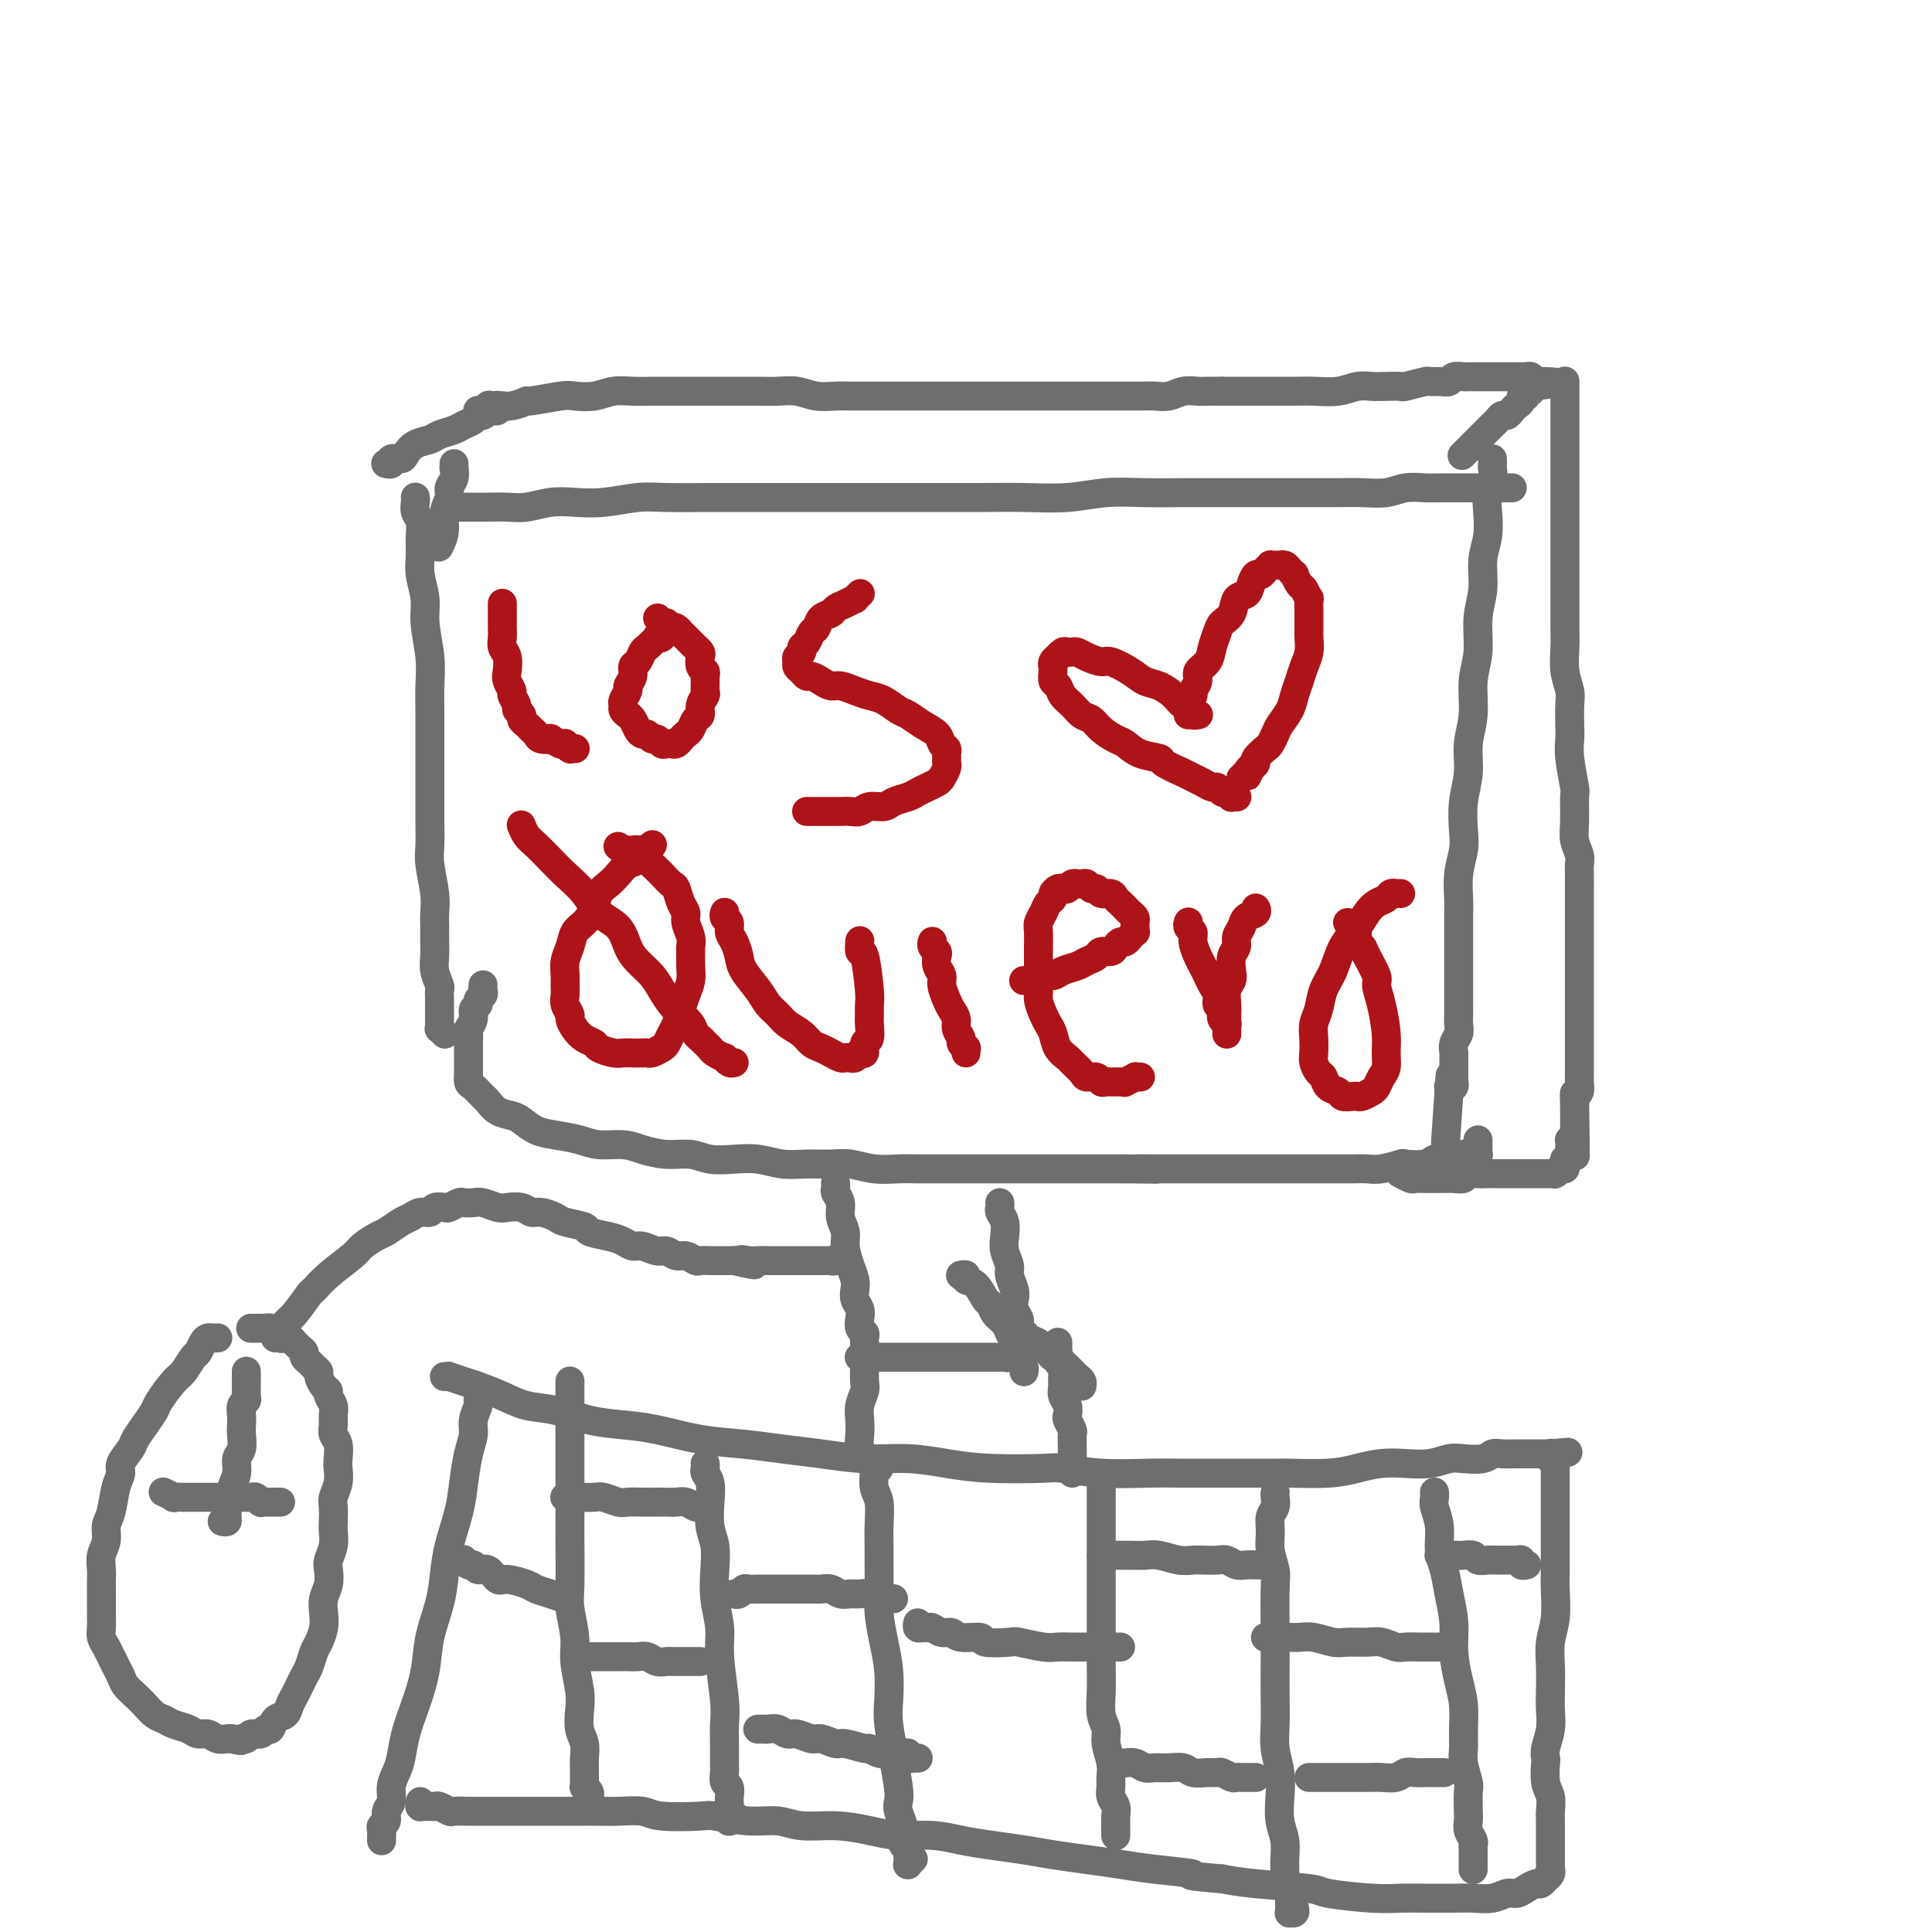 <svg viewBox='0 0 400 400' version='1.1' xmlns='http://www.w3.org/2000/svg' xmlns:xlink='http://www.w3.org/1999/xlink'><g fill='none' stroke='rgb(109,110,112)' stroke-width='6' stroke-linecap='round' stroke-linejoin='round'><path d='M86,103c-0.008,-0.064 -0.016,-0.128 0,0c0.016,0.128 0.057,0.449 0,1c-0.057,0.551 -0.213,1.332 0,2c0.213,0.668 0.793,1.224 1,2c0.207,0.776 0.040,1.772 0,3c-0.040,1.228 0.046,2.686 0,4c-0.046,1.314 -0.222,2.483 0,4c0.222,1.517 0.844,3.384 1,5c0.156,1.616 -0.154,2.983 0,5c0.154,2.017 0.773,4.685 1,7c0.227,2.315 0.061,4.277 0,6c-0.061,1.723 -0.016,3.208 0,5c0.016,1.792 0.005,3.890 0,6c-0.005,2.110 -0.002,4.232 0,6c0.002,1.768 0.004,3.183 0,5c-0.004,1.817 -0.015,4.037 0,6c0.015,1.963 0.057,3.670 0,5c-0.057,1.330 -0.211,2.285 0,4c0.211,1.715 0.789,4.192 1,6c0.211,1.808 0.056,2.948 0,4c-0.056,1.052 -0.011,2.016 0,3c0.011,0.984 -0.011,1.989 0,3c0.011,1.011 0.056,2.028 0,3c-0.056,0.972 -0.211,1.899 0,3c0.211,1.101 0.789,2.375 1,3c0.211,0.625 0.057,0.601 0,1c-0.057,0.399 -0.015,1.221 0,2c0.015,0.779 0.004,1.514 0,2c-0.004,0.486 -0.001,0.723 0,1c0.001,0.277 -0.001,0.595 0,1c0.001,0.405 0.004,0.897 0,1c-0.004,0.103 -0.015,-0.183 0,0c0.015,0.183 0.057,0.834 0,1c-0.057,0.166 -0.211,-0.152 0,0c0.211,0.152 0.789,0.773 1,1c0.211,0.227 0.057,0.061 0,0c-0.057,-0.061 -0.015,-0.016 0,0c0.015,0.016 0.004,0.005 0,0c-0.004,-0.005 -0.002,-0.002 0,0'/><path d='M309,95c0.008,0.352 0.016,0.704 0,1c-0.016,0.296 -0.056,0.535 0,1c0.056,0.465 0.207,1.154 0,2c-0.207,0.846 -0.772,1.849 -1,3c-0.228,1.151 -0.118,2.451 0,4c0.118,1.549 0.243,3.347 0,5c-0.243,1.653 -0.854,3.160 -1,5c-0.146,1.840 0.172,4.014 0,6c-0.172,1.986 -0.835,3.786 -1,6c-0.165,2.214 0.167,4.842 0,7c-0.167,2.158 -0.833,3.846 -1,6c-0.167,2.154 0.165,4.775 0,7c-0.165,2.225 -0.828,4.054 -1,6c-0.172,1.946 0.146,4.010 0,6c-0.146,1.990 -0.757,3.905 -1,6c-0.243,2.095 -0.118,4.370 0,6c0.118,1.630 0.228,2.616 0,4c-0.228,1.384 -0.793,3.167 -1,5c-0.207,1.833 -0.055,3.717 0,5c0.055,1.283 0.015,1.965 0,4c-0.015,2.035 -0.004,5.423 0,7c0.004,1.577 0.001,1.343 0,2c-0.001,0.657 0.001,2.207 0,4c-0.001,1.793 -0.004,3.831 0,5c0.004,1.169 0.015,1.469 0,2c-0.015,0.531 -0.057,1.294 0,2c0.057,0.706 0.211,1.355 0,2c-0.211,0.645 -0.789,1.286 -1,2c-0.211,0.714 -0.057,1.500 0,2c0.057,0.500 0.015,0.712 0,1c-0.015,0.288 -0.004,0.650 0,1c0.004,0.350 0.001,0.686 0,1c-0.001,0.314 -0.001,0.605 0,1c0.001,0.395 0.001,0.894 0,1c-0.001,0.106 -0.004,-0.182 0,0c0.004,0.182 0.015,0.832 0,1c-0.015,0.168 -0.057,-0.147 0,0c0.057,0.147 0.211,0.757 0,1c-0.211,0.243 -0.789,0.118 -1,0c-0.211,-0.118 -0.057,-0.228 0,0c0.057,0.228 0.015,0.793 0,1c-0.015,0.207 -0.004,0.056 0,0c0.004,-0.056 0.001,-0.016 0,0c-0.001,0.016 -0.001,0.008 0,0'/><path d='M300,226c-1.400,20.378 -0.400,5.822 0,0c0.400,-5.822 0.200,-2.911 0,0'/><path d='M100,204c0.009,-0.089 0.018,-0.178 0,0c-0.018,0.178 -0.061,0.624 0,1c0.061,0.376 0.228,0.681 0,1c-0.228,0.319 -0.849,0.653 -1,1c-0.151,0.347 0.170,0.708 0,1c-0.170,0.292 -0.830,0.515 -1,1c-0.170,0.485 0.151,1.233 0,2c-0.151,0.767 -0.772,1.552 -1,2c-0.228,0.448 -0.061,0.558 0,1c0.061,0.442 0.016,1.217 0,2c-0.016,0.783 -0.005,1.576 0,2c0.005,0.424 0.003,0.480 0,1c-0.003,0.520 -0.008,1.505 0,2c0.008,0.495 0.029,0.499 0,1c-0.029,0.501 -0.108,1.500 0,2c0.108,0.500 0.403,0.501 1,1c0.597,0.499 1.496,1.495 2,2c0.504,0.505 0.613,0.520 1,1c0.387,0.480 1.053,1.424 2,2c0.947,0.576 2.175,0.784 3,1c0.825,0.216 1.247,0.440 2,1c0.753,0.560 1.836,1.456 3,2c1.164,0.544 2.410,0.737 4,1c1.590,0.263 3.523,0.596 5,1c1.477,0.404 2.499,0.878 4,1c1.501,0.122 3.481,-0.107 5,0c1.519,0.107 2.576,0.551 4,1c1.424,0.449 3.216,0.904 5,1c1.784,0.096 3.561,-0.167 5,0c1.439,0.167 2.540,0.763 4,1c1.460,0.237 3.279,0.116 5,0c1.721,-0.116 3.344,-0.228 5,0c1.656,0.228 3.344,0.797 5,1c1.656,0.203 3.279,0.040 5,0c1.721,-0.040 3.541,0.042 5,0c1.459,-0.042 2.557,-0.207 4,0c1.443,0.207 3.230,0.788 5,1c1.770,0.212 3.521,0.057 5,0c1.479,-0.057 2.685,-0.015 4,0c1.315,0.015 2.740,0.004 4,0c1.260,-0.004 2.356,-0.001 4,0c1.644,0.001 3.836,0.000 5,0c1.164,-0.000 1.301,-0.000 3,0c1.699,0.000 4.961,0.000 7,0c2.039,-0.000 2.856,-0.000 4,0c1.144,0.000 2.616,0.000 4,0c1.384,-0.000 2.680,-0.000 4,0c1.320,0.000 2.663,0.000 4,0c1.337,-0.000 2.669,-0.000 4,0'/><path d='M233,242c11.475,0.155 4.663,0.041 3,0c-1.663,-0.041 1.822,-0.011 4,0c2.178,0.011 3.048,0.003 4,0c0.952,-0.003 1.987,-0.001 3,0c1.013,0.001 2.003,0.000 3,0c0.997,-0.000 1.999,-0.000 3,0c1.001,0.000 2.000,0.000 3,0c1.000,-0.000 2.000,-0.000 3,0c1.000,0.000 2.000,0.000 3,0c1.000,-0.000 2.000,-0.000 3,0c1.000,0.000 2.000,0.000 3,0c1.000,-0.000 2.000,-0.000 3,0c1.000,0.000 1.998,0.001 3,0c1.002,-0.001 2.007,-0.004 3,0c0.993,0.004 1.975,0.015 3,0c1.025,-0.015 2.092,-0.056 3,0c0.908,0.056 1.657,0.207 3,0c1.343,-0.207 3.281,-0.774 4,-1c0.719,-0.226 0.220,-0.113 1,0c0.780,0.113 2.839,0.226 4,0c1.161,-0.226 1.424,-0.792 2,-1c0.576,-0.208 1.463,-0.060 2,0c0.537,0.060 0.722,0.030 1,0c0.278,-0.030 0.648,-0.061 1,0c0.352,0.061 0.687,0.212 1,0c0.313,-0.212 0.605,-0.789 1,-1c0.395,-0.211 0.894,-0.057 1,0c0.106,0.057 -0.182,0.016 0,0c0.182,-0.016 0.833,-0.007 1,0c0.167,0.007 -0.151,0.013 0,0c0.151,-0.013 0.773,-0.046 1,0c0.227,0.046 0.061,0.170 0,0c-0.061,-0.170 -0.016,-0.633 0,-1c0.016,-0.367 0.004,-0.637 0,-1c-0.004,-0.363 -0.001,-0.818 0,-1c0.001,-0.182 0.001,-0.091 0,0'/><path d='M95,105c0.439,0.000 0.878,0.000 1,0c0.122,-0.000 -0.074,-0.000 0,0c0.074,0.000 0.420,0.001 1,0c0.580,-0.001 1.396,-0.004 2,0c0.604,0.004 0.995,0.015 2,0c1.005,-0.015 2.622,-0.056 4,0c1.378,0.056 2.517,0.207 4,0c1.483,-0.207 3.309,-0.774 5,-1c1.691,-0.226 3.248,-0.113 5,0c1.752,0.113 3.699,0.226 6,0c2.301,-0.226 4.955,-0.793 7,-1c2.045,-0.207 3.480,-0.056 6,0c2.520,0.056 6.125,0.015 9,0c2.875,-0.015 5.021,-0.004 6,0c0.979,0.004 0.790,0.001 3,0c2.210,-0.001 6.819,-0.000 10,0c3.181,0.000 4.936,0.000 7,0c2.064,-0.000 4.439,-0.000 7,0c2.561,0.000 5.309,0.001 8,0c2.691,-0.001 5.326,-0.004 8,0c2.674,0.004 5.388,0.015 8,0c2.612,-0.015 5.124,-0.057 8,0c2.876,0.057 6.118,0.211 9,0c2.882,-0.211 5.403,-0.789 8,-1c2.597,-0.211 5.269,-0.057 8,0c2.731,0.057 5.521,0.015 8,0c2.479,-0.015 4.647,-0.004 7,0c2.353,0.004 4.890,0.001 7,0c2.110,-0.001 3.793,0.001 6,0c2.207,-0.001 4.939,-0.004 7,0c2.061,0.004 3.451,0.015 5,0c1.549,-0.015 3.257,-0.057 5,0c1.743,0.057 3.521,0.211 5,0c1.479,-0.211 2.660,-0.789 4,-1c1.340,-0.211 2.838,-0.057 4,0c1.162,0.057 1.989,0.015 3,0c1.011,-0.015 2.206,-0.004 3,0c0.794,0.004 1.186,0.001 2,0c0.814,-0.001 2.050,-0.000 3,0c0.950,0.000 1.612,0.000 2,0c0.388,-0.000 0.500,-0.000 1,0c0.500,0.000 1.388,0.000 2,0c0.612,-0.000 0.949,-0.000 1,0c0.051,0.000 -0.182,0.000 0,0c0.182,-0.000 0.781,-0.000 1,0c0.219,0.000 0.059,0.000 0,0c-0.059,-0.000 -0.016,-0.000 0,0c0.016,0.000 0.004,0.000 0,0c-0.004,-0.000 -0.001,-0.000 0,0c0.001,0.000 0.000,0.000 0,0c-0.000,-0.000 -0.000,-0.000 0,0'/><path d='M173,245c-0.009,-0.094 -0.017,-0.188 0,0c0.017,0.188 0.061,0.658 0,1c-0.061,0.342 -0.227,0.555 0,1c0.227,0.445 0.848,1.123 1,2c0.152,0.877 -0.166,1.954 0,3c0.166,1.046 0.815,2.062 1,3c0.185,0.938 -0.095,1.798 0,3c0.095,1.202 0.565,2.745 1,4c0.435,1.255 0.835,2.223 1,3c0.165,0.777 0.096,1.364 0,2c-0.096,0.636 -0.218,1.322 0,2c0.218,0.678 0.776,1.347 1,2c0.224,0.653 0.112,1.289 0,2c-0.112,0.711 -0.226,1.496 0,2c0.226,0.504 0.793,0.728 1,1c0.207,0.272 0.056,0.594 0,1c-0.056,0.406 -0.015,0.897 0,1c0.015,0.103 0.004,-0.183 0,0c-0.004,0.183 -0.001,0.834 0,1c0.001,0.166 0.000,-0.152 0,0c-0.000,0.152 -0.000,0.773 0,1c0.000,0.227 0.000,0.061 0,0c-0.000,-0.061 -0.000,-0.017 0,0c0.000,0.017 0.000,0.009 0,0'/><path d='M207,249c0.030,0.351 0.059,0.701 0,1c-0.059,0.299 -0.208,0.545 0,1c0.208,0.455 0.773,1.118 1,2c0.227,0.882 0.117,1.983 0,3c-0.117,1.017 -0.241,1.949 0,3c0.241,1.051 0.848,2.221 1,3c0.152,0.779 -0.152,1.168 0,2c0.152,0.832 0.759,2.107 1,3c0.241,0.893 0.117,1.405 0,2c-0.117,0.595 -0.228,1.272 0,2c0.228,0.728 0.793,1.505 1,2c0.207,0.495 0.055,0.706 0,1c-0.055,0.294 -0.015,0.670 0,1c0.015,0.330 0.004,0.614 0,1c-0.004,0.386 -0.001,0.874 0,1c0.001,0.126 0.000,-0.111 0,0c-0.000,0.111 -0.000,0.569 0,1c0.000,0.431 0.000,0.833 0,1c-0.000,0.167 -0.000,0.097 0,0c0.000,-0.097 0.000,-0.222 0,0c-0.000,0.222 -0.000,0.791 0,1c0.000,0.209 0.000,0.060 0,0c-0.000,-0.060 -0.000,-0.030 0,0'/><path d='M178,281c-0.096,0.000 -0.192,0.000 0,0c0.192,-0.000 0.673,-0.000 1,0c0.327,0.000 0.499,0.000 1,0c0.501,-0.000 1.332,-0.000 2,0c0.668,0.000 1.175,0.000 2,0c0.825,-0.000 1.968,-0.000 3,0c1.032,0.000 1.953,0.000 3,0c1.047,-0.000 2.220,-0.000 3,0c0.780,0.000 1.167,0.000 2,0c0.833,-0.000 2.111,-0.000 3,0c0.889,0.000 1.390,0.000 2,0c0.610,-0.000 1.329,-0.000 2,0c0.671,0.000 1.293,0.001 2,0c0.707,-0.001 1.499,-0.004 2,0c0.501,0.004 0.713,0.015 1,0c0.287,-0.015 0.650,-0.057 1,0c0.350,0.057 0.686,0.211 1,0c0.314,-0.211 0.606,-0.789 1,-1c0.394,-0.211 0.890,-0.057 1,0c0.110,0.057 -0.167,0.015 0,0c0.167,-0.015 0.777,-0.004 1,0c0.223,0.004 0.060,0.001 0,0c-0.060,-0.001 -0.017,-0.000 0,0c0.017,0.000 0.009,0.000 0,0'/><path d='M99,289c0.009,0.434 0.017,0.867 0,1c-0.017,0.133 -0.060,-0.035 0,0c0.060,0.035 0.223,0.272 0,1c-0.223,0.728 -0.832,1.945 -1,3c-0.168,1.055 0.106,1.947 0,3c-0.106,1.053 -0.592,2.268 -1,4c-0.408,1.732 -0.738,3.980 -1,6c-0.262,2.020 -0.455,3.812 -1,6c-0.545,2.188 -1.441,4.771 -2,7c-0.559,2.229 -0.783,4.103 -1,6c-0.217,1.897 -0.429,3.815 -1,6c-0.571,2.185 -1.501,4.637 -2,7c-0.499,2.363 -0.567,4.638 -1,7c-0.433,2.362 -1.230,4.809 -2,7c-0.770,2.191 -1.512,4.124 -2,6c-0.488,1.876 -0.723,3.696 -1,5c-0.277,1.304 -0.595,2.093 -1,3c-0.405,0.907 -0.897,1.931 -1,3c-0.103,1.069 0.183,2.184 0,3c-0.183,0.816 -0.834,1.333 -1,2c-0.166,0.667 0.152,1.484 0,2c-0.152,0.516 -0.773,0.730 -1,1c-0.227,0.270 -0.061,0.594 0,1c0.061,0.406 0.016,0.893 0,1c-0.016,0.107 -0.004,-0.167 0,0c0.004,0.167 0.001,0.776 0,1c-0.001,0.224 -0.000,0.064 0,0c0.000,-0.064 0.000,-0.032 0,0'/><path d='M92,285c0.498,0.025 0.996,0.051 1,0c0.004,-0.051 -0.486,-0.178 0,0c0.486,0.178 1.947,0.663 3,1c1.053,0.337 1.696,0.528 3,1c1.304,0.472 3.267,1.226 5,2c1.733,0.774 3.236,1.568 5,2c1.764,0.432 3.788,0.501 6,1c2.212,0.499 4.613,1.429 7,2c2.387,0.571 4.761,0.783 7,1c2.239,0.217 4.342,0.439 7,1c2.658,0.561 5.870,1.461 9,2c3.130,0.539 6.179,0.718 9,1c2.821,0.282 5.413,0.667 8,1c2.587,0.333 5.168,0.615 8,1c2.832,0.385 5.915,0.874 9,1c3.085,0.126 6.173,-0.111 9,0c2.827,0.111 5.392,0.569 8,1c2.608,0.431 5.259,0.833 9,1c3.741,0.167 8.571,0.097 11,0c2.429,-0.097 2.458,-0.222 4,0c1.542,0.222 4.598,0.792 8,1c3.402,0.208 7.151,0.056 10,0c2.849,-0.056 4.799,-0.015 6,0c1.201,0.015 1.653,0.005 3,0c1.347,-0.005 3.587,-0.004 7,0c3.413,0.004 7.997,0.011 10,0c2.003,-0.011 1.423,-0.042 3,0c1.577,0.042 5.310,0.156 8,0c2.690,-0.156 4.338,-0.581 6,-1c1.662,-0.419 3.339,-0.830 5,-1c1.661,-0.170 3.306,-0.097 5,0c1.694,0.097 3.437,0.218 5,0c1.563,-0.218 2.945,-0.776 4,-1c1.055,-0.224 1.782,-0.112 3,0c1.218,0.112 2.928,0.226 4,0c1.072,-0.226 1.505,-0.793 2,-1c0.495,-0.207 1.051,-0.056 2,0c0.949,0.056 2.292,0.015 3,0c0.708,-0.015 0.781,-0.004 1,0c0.219,0.004 0.584,0.001 1,0c0.416,-0.001 0.882,-0.000 1,0c0.118,0.000 -0.113,0.000 0,0c0.113,-0.000 0.570,-0.000 1,0c0.430,0.000 0.833,0.000 1,0c0.167,-0.000 0.096,-0.000 0,0c-0.096,0.000 -0.218,0.000 0,0c0.218,-0.000 0.777,-0.000 1,0c0.223,0.000 0.111,0.000 0,0c-0.111,-0.000 -0.222,-0.000 0,0c0.222,0.000 0.778,0.000 1,0c0.222,-0.000 0.111,-0.000 0,0'/><path d='M321,301c7.116,-0.623 1.906,-0.181 0,0c-1.906,0.181 -0.507,0.101 0,0c0.507,-0.101 0.122,-0.223 0,0c-0.122,0.223 0.020,0.791 0,1c-0.020,0.209 -0.201,0.060 0,0c0.201,-0.060 0.786,-0.030 1,0c0.214,0.030 0.057,0.060 0,0c-0.057,-0.060 -0.015,-0.209 0,0c0.015,0.209 0.004,0.777 0,1c-0.004,0.223 -0.001,0.102 0,0c0.001,-0.102 0.000,-0.184 0,0c-0.000,0.184 -0.000,0.633 0,1c0.000,0.367 0.000,0.652 0,1c-0.000,0.348 -0.000,0.758 0,1c0.000,0.242 0.000,0.315 0,1c-0.000,0.685 -0.000,1.984 0,3c0.000,1.016 0.001,1.751 0,4c-0.001,2.249 -0.004,6.011 0,8c0.004,1.989 0.015,2.204 0,3c-0.015,0.796 -0.057,2.173 0,4c0.057,1.827 0.211,4.106 0,6c-0.211,1.894 -0.788,3.405 -1,5c-0.212,1.595 -0.061,3.274 0,5c0.061,1.726 0.030,3.500 0,5c-0.030,1.500 -0.060,2.728 0,4c0.060,1.272 0.211,2.588 0,4c-0.211,1.412 -0.785,2.919 -1,4c-0.215,1.081 -0.072,1.736 0,2c0.072,0.264 0.072,0.138 0,1c-0.072,0.862 -0.215,2.711 0,4c0.215,1.289 0.790,2.018 1,3c0.210,0.982 0.056,2.218 0,3c-0.056,0.782 -0.015,1.109 0,2c0.015,0.891 0.004,2.347 0,3c-0.004,0.653 -0.001,0.504 0,1c0.001,0.496 0.000,1.638 0,2c-0.000,0.362 0.000,-0.057 0,0c-0.000,0.057 -0.000,0.589 0,1c0.000,0.411 0.001,0.701 0,1c-0.001,0.299 -0.004,0.606 0,1c0.004,0.394 0.016,0.875 0,1c-0.016,0.125 -0.060,-0.106 0,0c0.060,0.106 0.224,0.550 0,1c-0.224,0.450 -0.836,0.908 -1,1c-0.164,0.092 0.122,-0.182 0,0c-0.122,0.182 -0.651,0.818 -1,1c-0.349,0.182 -0.518,-0.091 -1,0c-0.482,0.091 -1.276,0.546 -2,1c-0.724,0.454 -1.377,0.906 -2,1c-0.623,0.094 -1.215,-0.171 -2,0c-0.785,0.171 -1.763,0.778 -3,1c-1.237,0.222 -2.734,0.060 -4,0c-1.266,-0.060 -2.301,-0.019 -4,0c-1.699,0.019 -4.061,0.016 -6,0c-1.939,-0.016 -3.455,-0.046 -5,0c-1.545,0.046 -3.118,0.167 -6,0c-2.882,-0.167 -7.071,-0.622 -9,-1c-1.929,-0.378 -1.596,-0.679 -4,-1c-2.404,-0.321 -7.544,-0.663 -11,-1c-3.456,-0.337 -5.228,-0.668 -7,-1'/><path d='M253,389c-9.627,-0.797 -5.694,-0.791 -6,-1c-0.306,-0.209 -4.852,-0.633 -8,-1c-3.148,-0.367 -4.900,-0.676 -7,-1c-2.100,-0.324 -4.549,-0.664 -7,-1c-2.451,-0.336 -4.904,-0.668 -7,-1c-2.096,-0.332 -3.833,-0.663 -6,-1c-2.167,-0.337 -4.762,-0.682 -7,-1c-2.238,-0.318 -4.119,-0.611 -6,-1c-1.881,-0.389 -3.763,-0.874 -6,-1c-2.237,-0.126 -4.831,0.106 -7,0c-2.169,-0.106 -3.914,-0.549 -6,-1c-2.086,-0.451 -4.514,-0.909 -7,-1c-2.486,-0.091 -5.031,0.186 -7,0c-1.969,-0.186 -3.364,-0.833 -5,-1c-1.636,-0.167 -3.514,0.148 -6,0c-2.486,-0.148 -5.582,-0.758 -7,-1c-1.418,-0.242 -1.160,-0.118 -3,0c-1.840,0.118 -5.778,0.228 -8,0c-2.222,-0.228 -2.727,-0.793 -4,-1c-1.273,-0.207 -3.312,-0.055 -5,0c-1.688,0.055 -3.024,0.015 -4,0c-0.976,-0.015 -1.591,-0.004 -3,0c-1.409,0.004 -3.612,0.001 -5,0c-1.388,-0.001 -1.962,-0.000 -3,0c-1.038,0.000 -2.542,0.000 -4,0c-1.458,-0.000 -2.871,-0.000 -4,0c-1.129,0.000 -1.975,0.001 -3,0c-1.025,-0.001 -2.229,-0.004 -3,0c-0.771,0.004 -1.109,0.015 -2,0c-0.891,-0.015 -2.334,-0.057 -3,0c-0.666,0.057 -0.556,0.211 -1,0c-0.444,-0.211 -1.444,-0.789 -2,-1c-0.556,-0.211 -0.670,-0.057 -1,0c-0.330,0.057 -0.877,0.015 -1,0c-0.123,-0.015 0.177,-0.004 0,0c-0.177,0.004 -0.832,0.001 -1,0c-0.168,-0.001 0.151,-0.000 0,0c-0.151,0.000 -0.773,0.000 -1,0c-0.227,-0.000 -0.061,-0.000 0,0c0.061,0.000 0.016,0.001 0,0c-0.016,-0.001 -0.004,-0.004 0,0c0.004,0.004 0.001,0.015 0,0c-0.001,-0.015 -0.000,-0.056 0,0c0.000,0.056 0.000,0.207 0,0c-0.000,-0.207 -0.000,-0.774 0,-1c0.000,-0.226 0.000,-0.113 0,0'/><path d='M118,286c0.000,-0.064 0.000,-0.128 0,0c-0.000,0.128 -0.000,0.449 0,1c0.000,0.551 0.000,1.331 0,2c-0.000,0.669 -0.000,1.226 0,2c0.000,0.774 0.000,1.764 0,3c-0.000,1.236 -0.000,2.716 0,4c0.000,1.284 0.000,2.370 0,4c-0.000,1.630 -0.001,3.802 0,6c0.001,2.198 0.004,4.422 0,6c-0.004,1.578 -0.016,2.510 0,5c0.016,2.490 0.061,6.539 0,9c-0.061,2.461 -0.226,3.333 0,5c0.226,1.667 0.844,4.130 1,6c0.156,1.870 -0.151,3.147 0,5c0.151,1.853 0.758,4.282 1,6c0.242,1.718 0.117,2.726 0,4c-0.117,1.274 -0.228,2.814 0,4c0.228,1.186 0.793,2.020 1,3c0.207,0.980 0.055,2.108 0,3c-0.055,0.892 -0.015,1.549 0,2c0.015,0.451 0.003,0.694 0,1c-0.003,0.306 0.003,0.673 0,1c-0.003,0.327 -0.015,0.613 0,1c0.015,0.387 0.057,0.874 0,1c-0.057,0.126 -0.211,-0.111 0,0c0.211,0.111 0.789,0.569 1,1c0.211,0.431 0.057,0.833 0,1c-0.057,0.167 -0.015,0.097 0,0c0.015,-0.097 0.004,-0.222 0,0c-0.004,0.222 -0.001,0.792 0,1c0.001,0.208 0.000,0.056 0,0c-0.000,-0.056 -0.000,-0.015 0,0c0.000,0.015 0.000,0.004 0,0c-0.000,-0.004 -0.000,-0.002 0,0'/><path d='M146,303c0.030,0.347 0.060,0.693 0,1c-0.060,0.307 -0.208,0.573 0,1c0.208,0.427 0.774,1.015 1,2c0.226,0.985 0.112,2.369 0,4c-0.112,1.631 -0.222,3.510 0,5c0.222,1.490 0.776,2.592 1,4c0.224,1.408 0.116,3.121 0,5c-0.116,1.879 -0.241,3.923 0,6c0.241,2.077 0.849,4.186 1,6c0.151,1.814 -0.156,3.333 0,6c0.156,2.667 0.774,6.482 1,9c0.226,2.518 0.060,3.739 0,5c-0.060,1.261 -0.012,2.560 0,4c0.012,1.440 -0.011,3.019 0,4c0.011,0.981 0.055,1.362 0,2c-0.055,0.638 -0.211,1.533 0,2c0.211,0.467 0.789,0.506 1,1c0.211,0.494 0.057,1.443 0,2c-0.057,0.557 -0.015,0.723 0,1c0.015,0.277 0.004,0.667 0,1c-0.004,0.333 -0.001,0.611 0,1c0.001,0.389 -0.001,0.890 0,1c0.001,0.110 0.004,-0.170 0,0c-0.004,0.170 -0.015,0.792 0,1c0.015,0.208 0.057,0.003 0,0c-0.057,-0.003 -0.211,0.195 0,0c0.211,-0.195 0.788,-0.783 1,-1c0.212,-0.217 0.061,-0.062 0,0c-0.061,0.062 -0.030,0.031 0,0'/><path d='M182,304c-0.431,0.498 -0.862,0.997 -1,1c-0.138,0.003 0.015,-0.488 0,0c-0.015,0.488 -0.200,1.956 0,3c0.200,1.044 0.786,1.664 1,3c0.214,1.336 0.057,3.387 0,5c-0.057,1.613 -0.012,2.786 0,4c0.012,1.214 -0.007,2.469 0,4c0.007,1.531 0.041,3.340 0,5c-0.041,1.660 -0.156,3.172 0,5c0.156,1.828 0.582,3.973 1,6c0.418,2.027 0.829,3.935 1,6c0.171,2.065 0.102,4.286 0,6c-0.102,1.714 -0.237,2.921 0,5c0.237,2.079 0.847,5.031 1,6c0.153,0.969 -0.151,-0.046 0,1c0.151,1.046 0.758,4.154 1,6c0.242,1.846 0.118,2.431 0,3c-0.118,0.569 -0.229,1.122 0,2c0.229,0.878 0.797,2.081 1,3c0.203,0.919 0.040,1.555 0,2c-0.040,0.445 0.042,0.698 0,1c-0.042,0.302 -0.207,0.654 0,1c0.207,0.346 0.788,0.685 1,1c0.212,0.315 0.057,0.606 0,1c-0.057,0.394 -0.016,0.891 0,1c0.016,0.109 0.008,-0.171 0,0c-0.008,0.171 -0.016,0.792 0,1c0.016,0.208 0.057,0.003 0,0c-0.057,-0.003 -0.211,0.195 0,0c0.211,-0.195 0.788,-0.783 1,-1c0.212,-0.217 0.061,-0.062 0,0c-0.061,0.062 -0.030,0.031 0,0'/><path d='M228,307c-0.000,-0.070 -0.000,-0.140 0,0c0.000,0.140 0.000,0.490 0,1c-0.000,0.510 -0.000,1.178 0,2c0.000,0.822 0.000,1.797 0,3c-0.000,1.203 -0.000,2.635 0,4c0.000,1.365 0.000,2.663 0,4c-0.000,1.337 -0.000,2.713 0,4c0.000,1.287 0.000,2.485 0,4c-0.000,1.515 -0.001,3.347 0,5c0.001,1.653 0.004,3.128 0,5c-0.004,1.872 -0.016,4.142 0,6c0.016,1.858 0.061,3.305 0,5c-0.061,1.695 -0.227,3.637 0,5c0.227,1.363 0.846,2.147 1,3c0.154,0.853 -0.156,1.776 0,3c0.156,1.224 0.778,2.750 1,4c0.222,1.250 0.046,2.222 0,3c-0.046,0.778 0.040,1.360 0,2c-0.040,0.640 -0.207,1.338 0,2c0.207,0.662 0.788,1.286 1,2c0.212,0.714 0.057,1.516 0,2c-0.057,0.484 -0.015,0.651 0,1c0.015,0.349 0.004,0.882 0,1c-0.004,0.118 -0.001,-0.179 0,0c0.001,0.179 0.000,0.832 0,1c-0.000,0.168 -0.000,-0.151 0,0c0.000,0.151 0.000,0.771 0,1c-0.000,0.229 -0.000,0.065 0,0c0.000,-0.065 0.000,-0.033 0,0'/><path d='M264,309c0.008,-0.064 0.017,-0.128 0,0c-0.017,0.128 -0.058,0.449 0,1c0.058,0.551 0.215,1.334 0,2c-0.215,0.666 -0.804,1.216 -1,2c-0.196,0.784 0.000,1.804 0,3c-0.000,1.196 -0.196,2.569 0,4c0.196,1.431 0.785,2.919 1,4c0.215,1.081 0.058,1.755 0,4c-0.058,2.245 -0.017,6.063 0,9c0.017,2.937 0.008,4.994 0,7c-0.008,2.006 -0.016,3.960 0,6c0.016,2.040 0.056,4.166 0,6c-0.056,1.834 -0.207,3.375 0,5c0.207,1.625 0.773,3.334 1,5c0.227,1.666 0.114,3.289 0,5c-0.114,1.711 -0.228,3.509 0,5c0.228,1.491 0.797,2.675 1,4c0.203,1.325 0.040,2.793 0,4c-0.040,1.207 0.042,2.154 0,3c-0.042,0.846 -0.207,1.590 0,2c0.207,0.410 0.788,0.487 1,1c0.212,0.513 0.057,1.462 0,2c-0.057,0.538 -0.016,0.666 0,1c0.016,0.334 0.008,0.875 0,1c-0.008,0.125 -0.016,-0.166 0,0c0.016,0.166 0.057,0.791 0,1c-0.057,0.209 -0.211,0.004 0,0c0.211,-0.004 0.789,0.195 1,0c0.211,-0.195 0.057,-0.783 0,-1c-0.057,-0.217 -0.016,-0.062 0,0c0.016,0.062 0.008,0.031 0,0'/><path d='M297,309c-0.009,-0.076 -0.017,-0.152 0,0c0.017,0.152 0.060,0.532 0,1c-0.060,0.468 -0.224,1.026 0,2c0.224,0.974 0.834,2.366 1,4c0.166,1.634 -0.114,3.509 0,5c0.114,1.491 0.622,2.596 1,4c0.378,1.404 0.627,3.105 1,5c0.373,1.895 0.870,3.983 1,6c0.130,2.017 -0.109,3.961 0,6c0.109,2.039 0.564,4.172 1,6c0.436,1.828 0.853,3.351 1,5c0.147,1.649 0.025,3.423 0,5c-0.025,1.577 0.046,2.958 0,4c-0.046,1.042 -0.208,1.746 0,3c0.208,1.254 0.787,3.060 1,4c0.213,0.940 0.061,1.015 0,2c-0.061,0.985 -0.030,2.880 0,4c0.030,1.120 0.061,1.466 0,2c-0.061,0.534 -0.212,1.256 0,2c0.212,0.744 0.789,1.508 1,2c0.211,0.492 0.057,0.710 0,1c-0.057,0.290 -0.015,0.651 0,1c0.015,0.349 0.004,0.686 0,1c-0.004,0.314 -0.001,0.606 0,1c0.001,0.394 0.000,0.890 0,1c-0.000,0.110 -0.000,-0.167 0,0c0.000,0.167 0.000,0.777 0,1c-0.000,0.223 -0.000,0.060 0,0c0.000,-0.060 0.000,-0.017 0,0c-0.000,0.017 -0.000,0.009 0,0'/><path d='M298,322c0.024,0.000 0.048,0.000 0,0c-0.048,-0.000 -0.167,-0.000 0,0c0.167,0.000 0.621,0.000 1,0c0.379,-0.000 0.683,-0.001 1,0c0.317,0.001 0.647,0.004 1,0c0.353,-0.004 0.728,-0.015 1,0c0.272,0.015 0.440,0.057 1,0c0.560,-0.057 1.512,-0.211 2,0c0.488,0.211 0.512,0.789 1,1c0.488,0.211 1.440,0.057 2,0c0.560,-0.057 0.727,-0.015 1,0c0.273,0.015 0.650,0.004 1,0c0.350,-0.004 0.672,-0.002 1,0c0.328,0.002 0.661,0.004 1,0c0.339,-0.004 0.683,-0.015 1,0c0.317,0.015 0.607,0.057 1,0c0.393,-0.057 0.890,-0.211 1,0c0.110,0.211 -0.166,0.789 0,1c0.166,0.211 0.776,0.057 1,0c0.224,-0.057 0.064,-0.016 0,0c-0.064,0.016 -0.032,0.008 0,0'/><path d='M262,339c0.448,-0.000 0.897,-0.000 1,0c0.103,0.000 -0.139,0.000 0,0c0.139,-0.000 0.658,-0.001 1,0c0.342,0.001 0.507,0.004 1,0c0.493,-0.004 1.313,-0.015 2,0c0.687,0.015 1.240,0.057 2,0c0.760,-0.057 1.725,-0.212 3,0c1.275,0.212 2.859,0.793 4,1c1.141,0.207 1.837,0.041 3,0c1.163,-0.041 2.792,0.041 4,0c1.208,-0.041 1.996,-0.207 3,0c1.004,0.207 2.224,0.788 3,1c0.776,0.212 1.107,0.057 2,0c0.893,-0.057 2.347,-0.015 3,0c0.653,0.015 0.504,0.004 1,0c0.496,-0.004 1.636,-0.001 2,0c0.364,0.001 -0.047,0.000 0,0c0.047,-0.000 0.552,-0.000 1,0c0.448,0.000 0.838,0.000 1,0c0.162,-0.000 0.096,-0.000 0,0c-0.096,0.000 -0.222,0.000 0,0c0.222,-0.000 0.790,-0.000 1,0c0.210,0.000 0.060,0.000 0,0c-0.060,-0.000 -0.030,-0.000 0,0'/><path d='M228,322c0.440,-0.000 0.879,-0.000 1,0c0.121,0.000 -0.078,0.000 0,0c0.078,-0.000 0.431,-0.001 1,0c0.569,0.001 1.352,0.004 2,0c0.648,-0.004 1.161,-0.015 2,0c0.839,0.015 2.006,0.057 3,0c0.994,-0.057 1.817,-0.211 3,0c1.183,0.211 2.725,0.788 4,1c1.275,0.212 2.281,0.061 3,0c0.719,-0.061 1.151,-0.030 2,0c0.849,0.030 2.116,0.061 3,0c0.884,-0.061 1.384,-0.212 2,0c0.616,0.212 1.349,0.789 2,1c0.651,0.211 1.222,0.057 2,0c0.778,-0.057 1.764,-0.015 2,0c0.236,0.015 -0.277,0.004 0,0c0.277,-0.004 1.344,-0.001 2,0c0.656,0.001 0.902,0.000 1,0c0.098,-0.000 0.049,-0.000 0,0'/><path d='M190,336c-0.088,0.425 -0.175,0.850 0,1c0.175,0.150 0.614,0.025 1,0c0.386,-0.025 0.720,0.050 1,0c0.280,-0.050 0.507,-0.225 1,0c0.493,0.225 1.252,0.848 2,1c0.748,0.152 1.487,-0.169 2,0c0.513,0.169 0.802,0.829 2,1c1.198,0.171 3.304,-0.147 4,0c0.696,0.147 -0.019,0.757 1,1c1.019,0.243 3.772,0.118 5,0c1.228,-0.118 0.933,-0.228 2,0c1.067,0.228 3.497,0.793 5,1c1.503,0.207 2.079,0.055 3,0c0.921,-0.055 2.187,-0.015 3,0c0.813,0.015 1.174,0.004 2,0c0.826,-0.004 2.116,-0.001 3,0c0.884,0.001 1.361,0.000 2,0c0.639,-0.000 1.441,-0.000 2,0c0.559,0.000 0.874,0.000 1,0c0.126,-0.000 0.063,-0.000 0,0'/><path d='M152,330c0.324,0.113 0.648,0.226 1,0c0.352,-0.226 0.731,-0.793 1,-1c0.269,-0.207 0.428,-0.056 1,0c0.572,0.056 1.556,0.015 2,0c0.444,-0.015 0.349,-0.004 1,0c0.651,0.004 2.047,0.001 3,0c0.953,-0.001 1.463,-0.001 2,0c0.537,0.001 1.103,0.004 2,0c0.897,-0.004 2.127,-0.015 3,0c0.873,0.015 1.389,0.057 2,0c0.611,-0.057 1.318,-0.212 2,0c0.682,0.212 1.338,0.793 2,1c0.662,0.207 1.329,0.041 2,0c0.671,-0.041 1.345,0.041 2,0c0.655,-0.041 1.289,-0.207 2,0c0.711,0.207 1.497,0.788 2,1c0.503,0.212 0.722,0.057 1,0c0.278,-0.057 0.613,-0.015 1,0c0.387,0.015 0.825,0.004 1,0c0.175,-0.004 0.088,-0.002 0,0'/><path d='M117,310c-0.074,-0.001 -0.148,-0.001 0,0c0.148,0.001 0.519,0.004 1,0c0.481,-0.004 1.073,-0.015 2,0c0.927,0.015 2.191,0.057 3,0c0.809,-0.057 1.165,-0.211 2,0c0.835,0.211 2.149,0.789 3,1c0.851,0.211 1.239,0.057 2,0c0.761,-0.057 1.894,-0.016 3,0c1.106,0.016 2.184,0.008 3,0c0.816,-0.008 1.370,-0.016 2,0c0.630,0.016 1.335,0.057 2,0c0.665,-0.057 1.289,-0.211 2,0c0.711,0.211 1.510,0.789 2,1c0.490,0.211 0.670,0.057 1,0c0.330,-0.057 0.808,-0.016 1,0c0.192,0.016 0.096,0.008 0,0'/><path d='M95,323c0.446,0.033 0.892,0.066 1,0c0.108,-0.066 -0.123,-0.230 0,0c0.123,0.230 0.600,0.854 1,1c0.400,0.146 0.724,-0.186 1,0c0.276,0.186 0.504,0.890 1,1c0.496,0.110 1.259,-0.374 2,0c0.741,0.374 1.461,1.606 2,2c0.539,0.394 0.898,-0.048 2,0c1.102,0.048 2.947,0.588 4,1c1.053,0.412 1.313,0.698 2,1c0.687,0.302 1.800,0.620 3,1c1.200,0.380 2.486,0.823 3,1c0.514,0.177 0.257,0.089 0,0'/><path d='M120,343c-0.096,-0.000 -0.191,-0.000 0,0c0.191,0.000 0.670,0.000 1,0c0.330,-0.000 0.511,-0.000 1,0c0.489,0.000 1.286,0.000 2,0c0.714,-0.000 1.346,-0.001 2,0c0.654,0.001 1.330,0.004 2,0c0.670,-0.004 1.335,-0.015 2,0c0.665,0.015 1.329,0.057 2,0c0.671,-0.057 1.349,-0.211 2,0c0.651,0.211 1.273,0.789 2,1c0.727,0.211 1.557,0.057 2,0c0.443,-0.057 0.500,-0.015 1,0c0.500,0.015 1.444,0.004 2,0c0.556,-0.004 0.724,-0.001 1,0c0.276,0.001 0.662,0.000 1,0c0.338,-0.000 0.630,-0.000 1,0c0.370,0.000 0.820,0.000 1,0c0.180,-0.000 0.090,-0.000 0,0'/><path d='M157,358c-0.096,0.002 -0.191,0.005 0,0c0.191,-0.005 0.669,-0.016 1,0c0.331,0.016 0.515,0.061 1,0c0.485,-0.061 1.269,-0.228 2,0c0.731,0.228 1.407,0.850 2,1c0.593,0.150 1.101,-0.171 2,0c0.899,0.171 2.189,0.834 3,1c0.811,0.166 1.144,-0.167 2,0c0.856,0.167 2.235,0.833 3,1c0.765,0.167 0.916,-0.165 2,0c1.084,0.165 3.102,0.829 4,1c0.898,0.171 0.678,-0.150 1,0c0.322,0.150 1.187,0.771 2,1c0.813,0.229 1.576,0.065 2,0c0.424,-0.065 0.510,-0.032 1,0c0.490,0.032 1.384,0.061 2,0c0.616,-0.061 0.953,-0.212 1,0c0.047,0.212 -0.198,0.789 0,1c0.198,0.211 0.838,0.057 1,0c0.162,-0.057 -0.152,-0.015 0,0c0.152,0.015 0.772,0.004 1,0c0.228,-0.004 0.065,-0.001 0,0c-0.065,0.001 -0.033,0.001 0,0'/><path d='M230,365c0.448,-0.001 0.897,-0.001 1,0c0.103,0.001 -0.138,0.004 0,0c0.138,-0.004 0.655,-0.015 1,0c0.345,0.015 0.518,0.057 1,0c0.482,-0.057 1.274,-0.212 2,0c0.726,0.212 1.387,0.793 2,1c0.613,0.207 1.179,0.041 2,0c0.821,-0.041 1.898,0.042 3,0c1.102,-0.042 2.231,-0.208 3,0c0.769,0.208 1.180,0.792 2,1c0.820,0.208 2.051,0.042 3,0c0.949,-0.042 1.617,0.041 2,0c0.383,-0.041 0.480,-0.207 1,0c0.520,0.207 1.463,0.788 2,1c0.537,0.212 0.670,0.057 1,0c0.330,-0.057 0.858,-0.015 1,0c0.142,0.015 -0.102,0.004 0,0c0.102,-0.004 0.549,-0.001 1,0c0.451,0.001 0.904,0.000 1,0c0.096,-0.000 -0.167,-0.000 0,0c0.167,0.000 0.762,0.000 1,0c0.238,-0.000 0.119,-0.000 0,0'/><path d='M271,368c0.448,0.000 0.897,0.000 1,0c0.103,-0.000 -0.138,-0.000 0,0c0.138,0.000 0.656,0.000 1,0c0.344,-0.000 0.515,-0.000 1,0c0.485,0.000 1.285,0.000 2,0c0.715,-0.000 1.345,-0.000 2,0c0.655,0.000 1.334,0.001 2,0c0.666,-0.001 1.319,-0.004 2,0c0.681,0.004 1.390,0.015 2,0c0.610,-0.015 1.122,-0.057 2,0c0.878,0.057 2.123,0.211 3,0c0.877,-0.211 1.387,-0.789 2,-1c0.613,-0.211 1.331,-0.057 2,0c0.669,0.057 1.290,0.015 2,0c0.710,-0.015 1.510,-0.004 2,0c0.490,0.004 0.670,0.001 1,0c0.330,-0.001 0.808,-0.000 1,0c0.192,0.000 0.096,0.000 0,0'/><path d='M45,277c0.089,-0.004 0.178,-0.008 0,0c-0.178,0.008 -0.624,0.028 -1,0c-0.376,-0.028 -0.681,-0.102 -1,0c-0.319,0.102 -0.650,0.381 -1,1c-0.350,0.619 -0.717,1.577 -1,2c-0.283,0.423 -0.481,0.311 -1,1c-0.519,0.689 -1.360,2.179 -2,3c-0.640,0.821 -1.079,0.972 -2,2c-0.921,1.028 -2.326,2.932 -3,4c-0.674,1.068 -0.619,1.301 -1,2c-0.381,0.699 -1.197,1.863 -2,3c-0.803,1.137 -1.591,2.245 -2,3c-0.409,0.755 -0.438,1.157 -1,2c-0.562,0.843 -1.657,2.126 -2,3c-0.343,0.874 0.067,1.339 0,2c-0.067,0.661 -0.610,1.517 -1,3c-0.390,1.483 -0.626,3.594 -1,5c-0.374,1.406 -0.885,2.106 -1,3c-0.115,0.894 0.165,1.982 0,3c-0.165,1.018 -0.776,1.964 -1,3c-0.224,1.036 -0.060,2.160 0,3c0.060,0.840 0.016,1.395 0,2c-0.016,0.605 -0.004,1.261 0,2c0.004,0.739 0.001,1.563 0,2c-0.001,0.437 -0.001,0.487 0,1c0.001,0.513 0.003,1.488 0,2c-0.003,0.512 -0.012,0.560 0,1c0.012,0.440 0.045,1.273 0,2c-0.045,0.727 -0.166,1.350 0,2c0.166,0.650 0.621,1.329 1,2c0.379,0.671 0.682,1.335 1,2c0.318,0.665 0.652,1.333 1,2c0.348,0.667 0.712,1.334 1,2c0.288,0.666 0.500,1.330 1,2c0.500,0.670 1.288,1.345 2,2c0.712,0.655 1.349,1.288 2,2c0.651,0.712 1.315,1.501 2,2c0.685,0.499 1.391,0.707 2,1c0.609,0.293 1.122,0.671 2,1c0.878,0.329 2.123,0.610 3,1c0.877,0.390 1.387,0.889 2,1c0.613,0.111 1.329,-0.166 2,0c0.671,0.166 1.296,0.775 2,1c0.704,0.225 1.487,0.064 2,0c0.513,-0.064 0.757,-0.032 1,0'/><path d='M48,360c2.876,0.756 2.066,0.146 2,0c-0.066,-0.146 0.613,0.173 1,0c0.387,-0.173 0.484,-0.838 1,-1c0.516,-0.162 1.451,0.179 2,0c0.549,-0.179 0.710,-0.877 1,-1c0.290,-0.123 0.708,0.329 1,0c0.292,-0.329 0.460,-1.439 1,-2c0.540,-0.561 1.454,-0.573 2,-1c0.546,-0.427 0.724,-1.268 1,-2c0.276,-0.732 0.651,-1.355 1,-2c0.349,-0.645 0.671,-1.313 1,-2c0.329,-0.687 0.666,-1.394 1,-2c0.334,-0.606 0.664,-1.110 1,-2c0.336,-0.890 0.677,-2.167 1,-3c0.323,-0.833 0.626,-1.223 1,-2c0.374,-0.777 0.818,-1.941 1,-3c0.182,-1.059 0.100,-2.012 0,-3c-0.100,-0.988 -0.219,-2.011 0,-3c0.219,-0.989 0.777,-1.946 1,-3c0.223,-1.054 0.112,-2.207 0,-3c-0.112,-0.793 -0.226,-1.228 0,-2c0.226,-0.772 0.792,-1.883 1,-3c0.208,-1.117 0.060,-2.241 0,-3c-0.060,-0.759 -0.030,-1.152 0,-2c0.030,-0.848 0.060,-2.151 0,-3c-0.060,-0.849 -0.211,-1.242 0,-2c0.211,-0.758 0.785,-1.880 1,-3c0.215,-1.120 0.072,-2.240 0,-3c-0.072,-0.760 -0.072,-1.162 0,-2c0.072,-0.838 0.217,-2.111 0,-3c-0.217,-0.889 -0.794,-1.394 -1,-2c-0.206,-0.606 -0.040,-1.314 0,-2c0.040,-0.686 -0.044,-1.348 0,-2c0.044,-0.652 0.218,-1.292 0,-2c-0.218,-0.708 -0.828,-1.485 -1,-2c-0.172,-0.515 0.095,-0.768 0,-1c-0.095,-0.232 -0.550,-0.443 -1,-1c-0.450,-0.557 -0.895,-1.459 -1,-2c-0.105,-0.541 0.130,-0.723 0,-1c-0.130,-0.277 -0.626,-0.651 -1,-1c-0.374,-0.349 -0.626,-0.672 -1,-1c-0.374,-0.328 -0.870,-0.661 -1,-1c-0.130,-0.339 0.106,-0.683 0,-1c-0.106,-0.317 -0.553,-0.607 -1,-1c-0.447,-0.393 -0.893,-0.889 -1,-1c-0.107,-0.111 0.125,0.162 0,0c-0.125,-0.162 -0.607,-0.760 -1,-1c-0.393,-0.240 -0.697,-0.121 -1,0c-0.303,0.121 -0.606,0.243 -1,0c-0.394,-0.243 -0.880,-0.850 -1,-1c-0.120,-0.150 0.127,0.156 0,0c-0.127,-0.156 -0.626,-0.774 -1,-1c-0.374,-0.226 -0.622,-0.061 -1,0c-0.378,0.061 -0.885,0.016 -1,0c-0.115,-0.016 0.162,-0.004 0,0c-0.162,0.004 -0.761,0.001 -1,0c-0.239,-0.001 -0.116,-0.000 0,0c0.116,0.000 0.227,0.000 0,0c-0.227,-0.000 -0.792,-0.000 -1,0c-0.208,0.000 -0.059,0.000 0,0c0.059,-0.000 0.030,-0.000 0,0'/><path d='M34,309c-0.000,-0.000 -0.000,-0.000 0,0c0.000,0.000 0.000,0.000 0,0c-0.000,-0.000 -0.000,-0.000 0,0c0.000,0.000 0.000,0.000 0,0c-0.000,-0.000 -0.000,-0.000 0,0c0.000,0.000 0.000,0.000 0,0c-0.000,-0.000 -0.000,-0.000 0,0c0.000,0.000 0.001,0.000 0,0c-0.001,-0.000 -0.002,-0.001 0,0c0.002,0.001 0.009,0.004 0,0c-0.009,-0.004 -0.032,-0.015 0,0c0.032,0.015 0.121,0.057 0,0c-0.121,-0.057 -0.452,-0.211 0,0c0.452,0.211 1.687,0.789 2,1c0.313,0.211 -0.296,0.057 0,0c0.296,-0.057 1.497,-0.015 2,0c0.503,0.015 0.309,0.004 1,0c0.691,-0.004 2.269,-0.001 3,0c0.731,0.001 0.616,0.000 1,0c0.384,-0.000 1.269,-0.000 2,0c0.731,0.000 1.309,0.000 2,0c0.691,-0.000 1.494,-0.001 2,0c0.506,0.001 0.714,0.004 1,0c0.286,-0.004 0.650,-0.015 1,0c0.350,0.015 0.685,0.057 1,0c0.315,-0.057 0.610,-0.211 1,0c0.390,0.211 0.875,0.789 1,1c0.125,0.211 -0.111,0.057 0,0c0.111,-0.057 0.569,-0.015 1,0c0.431,0.015 0.833,0.004 1,0c0.167,-0.004 0.097,-0.001 0,0c-0.097,0.001 -0.222,0.000 0,0c0.222,-0.000 0.791,-0.000 1,0c0.209,0.000 0.060,0.000 0,0c-0.060,-0.000 -0.030,-0.000 0,0c0.030,0.000 0.061,0.000 0,0c-0.061,-0.000 -0.212,-0.000 0,0c0.212,0.000 0.789,0.000 1,0c0.211,-0.000 0.057,-0.000 0,0c-0.057,0.000 -0.015,0.000 0,0c0.015,-0.000 0.004,-0.000 0,0c-0.004,0.000 -0.001,0.000 0,0c0.001,-0.000 0.001,-0.000 0,0'/><path d='M46,315c0.425,0.087 0.850,0.175 1,0c0.150,-0.175 0.025,-0.612 0,-1c-0.025,-0.388 0.050,-0.725 0,-1c-0.050,-0.275 -0.225,-0.486 0,-1c0.225,-0.514 0.849,-1.330 1,-2c0.151,-0.670 -0.170,-1.194 0,-2c0.170,-0.806 0.830,-1.892 1,-3c0.170,-1.108 -0.150,-2.236 0,-3c0.150,-0.764 0.771,-1.164 1,-2c0.229,-0.836 0.065,-2.108 0,-3c-0.065,-0.892 -0.032,-1.405 0,-2c0.032,-0.595 0.061,-1.272 0,-2c-0.061,-0.728 -0.212,-1.505 0,-2c0.212,-0.495 0.789,-0.706 1,-1c0.211,-0.294 0.057,-0.671 0,-1c-0.057,-0.329 -0.015,-0.609 0,-1c0.015,-0.391 0.004,-0.893 0,-1c-0.004,-0.107 -0.001,0.183 0,0c0.001,-0.183 0.000,-0.837 0,-1c-0.000,-0.163 -0.000,0.167 0,0c0.000,-0.167 0.000,-0.829 0,-1c-0.000,-0.171 -0.000,0.150 0,0c0.000,-0.150 0.000,-0.772 0,-1c-0.000,-0.228 -0.000,-0.061 0,0c0.000,0.061 0.000,0.018 0,0c-0.000,-0.018 -0.000,-0.009 0,0'/><path d='M57,277c0.424,0.004 0.848,0.009 1,0c0.152,-0.009 0.031,-0.030 0,0c-0.031,0.030 0.027,0.113 0,0c-0.027,-0.113 -0.138,-0.420 0,-1c0.138,-0.580 0.527,-1.431 1,-2c0.473,-0.569 1.030,-0.856 2,-2c0.970,-1.144 2.352,-3.146 3,-4c0.648,-0.854 0.562,-0.562 1,-1c0.438,-0.438 1.401,-1.608 3,-3c1.599,-1.392 3.836,-3.007 5,-4c1.164,-0.993 1.257,-1.365 2,-2c0.743,-0.635 2.138,-1.533 3,-2c0.862,-0.467 1.191,-0.502 2,-1c0.809,-0.498 2.100,-1.458 3,-2c0.900,-0.542 1.411,-0.667 2,-1c0.589,-0.333 1.256,-0.873 2,-1c0.744,-0.127 1.565,0.158 2,0c0.435,-0.158 0.483,-0.760 1,-1c0.517,-0.240 1.504,-0.116 2,0c0.496,0.116 0.502,0.226 1,0c0.498,-0.226 1.488,-0.789 2,-1c0.512,-0.211 0.545,-0.070 1,0c0.455,0.070 1.333,0.070 2,0c0.667,-0.070 1.124,-0.211 2,0c0.876,0.211 2.173,0.774 3,1c0.827,0.226 1.185,0.116 2,0c0.815,-0.116 2.089,-0.238 3,0c0.911,0.238 1.460,0.837 2,1c0.540,0.163 1.069,-0.111 2,0c0.931,0.111 2.262,0.607 3,1c0.738,0.393 0.883,0.682 2,1c1.117,0.318 3.206,0.664 4,1c0.794,0.336 0.295,0.663 1,1c0.705,0.337 2.615,0.683 4,1c1.385,0.317 2.244,0.606 3,1c0.756,0.394 1.410,0.894 2,1c0.590,0.106 1.116,-0.183 2,0c0.884,0.183 2.125,0.837 3,1c0.875,0.163 1.385,-0.167 2,0c0.615,0.167 1.334,0.829 2,1c0.666,0.171 1.280,-0.150 2,0c0.720,0.150 1.547,0.772 2,1c0.453,0.228 0.534,0.061 1,0c0.466,-0.061 1.318,-0.016 2,0c0.682,0.016 1.195,0.005 2,0c0.805,-0.005 1.903,-0.002 3,0'/><path d='M152,261c7.225,1.702 3.288,0.456 2,0c-1.288,-0.456 0.074,-0.122 1,0c0.926,0.122 1.418,0.033 2,0c0.582,-0.033 1.255,-0.009 2,0c0.745,0.009 1.561,0.002 2,0c0.439,-0.002 0.502,-0.001 1,0c0.498,0.001 1.430,0.000 2,0c0.570,-0.000 0.779,-0.000 1,0c0.221,0.000 0.455,0.000 1,0c0.545,-0.000 1.403,-0.000 2,0c0.597,0.000 0.935,0.000 1,0c0.065,-0.000 -0.141,-0.000 0,0c0.141,0.000 0.629,0.001 1,0c0.371,-0.001 0.625,-0.004 1,0c0.375,0.004 0.871,0.015 1,0c0.129,-0.015 -0.109,-0.057 0,0c0.109,0.057 0.565,0.211 1,0c0.435,-0.211 0.848,-0.788 1,-1c0.152,-0.212 0.043,-0.061 0,0c-0.043,0.061 -0.022,0.030 0,0'/><path d='M219,278c0.002,-0.098 0.004,-0.196 0,0c-0.004,0.196 -0.015,0.685 0,1c0.015,0.315 0.057,0.454 0,1c-0.057,0.546 -0.212,1.497 0,2c0.212,0.503 0.793,0.557 1,1c0.207,0.443 0.042,1.274 0,2c-0.042,0.726 0.040,1.345 0,2c-0.040,0.655 -0.203,1.345 0,2c0.203,0.655 0.772,1.274 1,2c0.228,0.726 0.114,1.560 0,2c-0.114,0.440 -0.227,0.486 0,1c0.227,0.514 0.793,1.496 1,2c0.207,0.504 0.056,0.530 0,1c-0.056,0.470 -0.015,1.382 0,2c0.015,0.618 0.004,0.940 0,1c-0.004,0.060 -0.001,-0.142 0,0c0.001,0.142 0.000,0.629 0,1c-0.000,0.371 -0.000,0.625 0,1c0.000,0.375 0.000,0.871 0,1c-0.000,0.129 -0.000,-0.110 0,0c0.000,0.110 0.000,0.568 0,1c-0.000,0.432 -0.000,0.838 0,1c0.000,0.162 0.000,0.081 0,0'/><path d='M179,279c0.000,0.015 0.000,0.029 0,0c-0.000,-0.029 -0.000,-0.103 0,0c0.000,0.103 0.001,0.383 0,1c-0.001,0.617 -0.004,1.572 0,2c0.004,0.428 0.015,0.330 0,1c-0.015,0.670 -0.056,2.108 0,3c0.056,0.892 0.210,1.240 0,2c-0.210,0.760 -0.785,1.934 -1,3c-0.215,1.066 -0.072,2.023 0,3c0.072,0.977 0.071,1.973 0,3c-0.071,1.027 -0.211,2.084 0,3c0.211,0.916 0.775,1.690 1,2c0.225,0.310 0.113,0.155 0,0'/></g>
<g fill='none' stroke='rgb(173,20,25)' stroke-width='6' stroke-linecap='round' stroke-linejoin='round'><path d='M104,125c-0.000,-0.088 -0.000,-0.175 0,0c0.000,0.175 0.000,0.613 0,1c-0.000,0.387 -0.001,0.723 0,1c0.001,0.277 0.004,0.496 0,1c-0.004,0.504 -0.015,1.294 0,2c0.015,0.706 0.055,1.330 0,2c-0.055,0.670 -0.207,1.388 0,2c0.207,0.612 0.772,1.119 1,2c0.228,0.881 0.118,2.138 0,3c-0.118,0.862 -0.243,1.330 0,2c0.243,0.670 0.854,1.541 1,2c0.146,0.459 -0.172,0.504 0,1c0.172,0.496 0.834,1.442 1,2c0.166,0.558 -0.163,0.727 0,1c0.163,0.273 0.817,0.650 1,1c0.183,0.350 -0.107,0.672 0,1c0.107,0.328 0.611,0.663 1,1c0.389,0.337 0.662,0.678 1,1c0.338,0.322 0.739,0.626 1,1c0.261,0.374 0.380,0.818 1,1c0.620,0.182 1.739,0.102 2,0c0.261,-0.102 -0.338,-0.224 0,0c0.338,0.224 1.611,0.796 2,1c0.389,0.204 -0.106,0.041 0,0c0.106,-0.041 0.812,0.042 1,0c0.188,-0.042 -0.142,-0.207 0,0c0.142,0.207 0.756,0.788 1,1c0.244,0.212 0.118,0.057 0,0c-0.118,-0.057 -0.228,-0.015 0,0c0.228,0.015 0.793,0.004 1,0c0.207,-0.004 0.055,-0.001 0,0c-0.055,0.001 -0.015,0.000 0,0c0.015,-0.000 0.004,-0.000 0,0c-0.004,0.000 -0.002,0.000 0,0'/><path d='M138,131c-0.457,-0.109 -0.914,-0.218 -1,0c-0.086,0.218 0.198,0.764 0,1c-0.198,0.236 -0.879,0.161 -1,0c-0.121,-0.161 0.317,-0.409 0,0c-0.317,0.409 -1.390,1.474 -2,2c-0.610,0.526 -0.756,0.512 -1,1c-0.244,0.488 -0.586,1.478 -1,2c-0.414,0.522 -0.899,0.577 -1,1c-0.101,0.423 0.183,1.212 0,2c-0.183,0.788 -0.835,1.573 -1,2c-0.165,0.427 0.155,0.496 0,1c-0.155,0.504 -0.785,1.444 -1,2c-0.215,0.556 -0.016,0.730 0,1c0.016,0.270 -0.150,0.637 0,1c0.150,0.363 0.618,0.723 1,1c0.382,0.277 0.680,0.471 1,1c0.320,0.529 0.663,1.395 1,2c0.337,0.605 0.668,0.951 1,1c0.332,0.049 0.666,-0.197 1,0c0.334,0.197 0.667,0.837 1,1c0.333,0.163 0.667,-0.152 1,0c0.333,0.152 0.667,0.770 1,1c0.333,0.230 0.667,0.073 1,0c0.333,-0.073 0.667,-0.060 1,0c0.333,0.060 0.666,0.167 1,0c0.334,-0.167 0.668,-0.607 1,-1c0.332,-0.393 0.662,-0.738 1,-1c0.338,-0.262 0.683,-0.441 1,-1c0.317,-0.559 0.607,-1.497 1,-2c0.393,-0.503 0.890,-0.572 1,-1c0.110,-0.428 -0.167,-1.214 0,-2c0.167,-0.786 0.778,-1.573 1,-2c0.222,-0.427 0.056,-0.495 0,-1c-0.056,-0.505 -0.001,-1.449 0,-2c0.001,-0.551 -0.051,-0.711 0,-1c0.051,-0.289 0.206,-0.708 0,-1c-0.206,-0.292 -0.772,-0.456 -1,-1c-0.228,-0.544 -0.117,-1.469 0,-2c0.117,-0.531 0.239,-0.667 0,-1c-0.239,-0.333 -0.838,-0.864 -1,-1c-0.162,-0.136 0.115,0.122 0,0c-0.115,-0.122 -0.622,-0.625 -1,-1c-0.378,-0.375 -0.626,-0.623 -1,-1c-0.374,-0.377 -0.875,-0.885 -1,-1c-0.125,-0.115 0.125,0.162 0,0c-0.125,-0.162 -0.625,-0.762 -1,-1c-0.375,-0.238 -0.626,-0.115 -1,0c-0.374,0.115 -0.870,0.223 -1,0c-0.130,-0.223 0.106,-0.778 0,-1c-0.106,-0.222 -0.553,-0.111 -1,0'/><path d='M137,129c-1.500,-1.833 -0.750,-0.917 0,0'/><path d='M178,123c-0.034,0.032 -0.067,0.064 0,0c0.067,-0.064 0.235,-0.225 0,0c-0.235,0.225 -0.874,0.834 -1,1c-0.126,0.166 0.261,-0.111 0,0c-0.261,0.111 -1.169,0.611 -2,1c-0.831,0.389 -1.585,0.666 -2,1c-0.415,0.334 -0.492,0.723 -1,1c-0.508,0.277 -1.447,0.441 -2,1c-0.553,0.559 -0.722,1.512 -1,2c-0.278,0.488 -0.667,0.512 -1,1c-0.333,0.488 -0.611,1.440 -1,2c-0.389,0.560 -0.890,0.727 -1,1c-0.110,0.273 0.170,0.650 0,1c-0.170,0.350 -0.788,0.672 -1,1c-0.212,0.328 -0.016,0.662 0,1c0.016,0.338 -0.147,0.682 0,1c0.147,0.318 0.606,0.611 1,1c0.394,0.389 0.724,0.874 1,1c0.276,0.126 0.500,-0.107 1,0c0.500,0.107 1.278,0.554 2,1c0.722,0.446 1.389,0.892 2,1c0.611,0.108 1.165,-0.122 2,0c0.835,0.122 1.952,0.595 3,1c1.048,0.405 2.026,0.741 3,1c0.974,0.259 1.942,0.439 3,1c1.058,0.561 2.206,1.502 3,2c0.794,0.498 1.236,0.553 2,1c0.764,0.447 1.851,1.286 3,2c1.149,0.714 2.361,1.305 3,2c0.639,0.695 0.707,1.496 1,2c0.293,0.504 0.811,0.711 1,1c0.189,0.289 0.047,0.658 0,1c-0.047,0.342 -0.001,0.655 0,1c0.001,0.345 -0.044,0.722 0,1c0.044,0.278 0.177,0.456 0,1c-0.177,0.544 -0.665,1.455 -1,2c-0.335,0.545 -0.516,0.723 -1,1c-0.484,0.277 -1.269,0.653 -2,1c-0.731,0.347 -1.407,0.666 -2,1c-0.593,0.334 -1.103,0.682 -2,1c-0.897,0.318 -2.180,0.607 -3,1c-0.820,0.393 -1.178,0.890 -2,1c-0.822,0.110 -2.108,-0.167 -3,0c-0.892,0.167 -1.390,0.777 -2,1c-0.610,0.223 -1.333,0.060 -2,0c-0.667,-0.060 -1.278,-0.016 -2,0c-0.722,0.016 -1.556,0.004 -2,0c-0.444,-0.004 -0.497,-0.001 -1,0c-0.503,0.001 -1.454,0.000 -2,0c-0.546,-0.000 -0.685,-0.000 -1,0c-0.315,0.000 -0.804,0.000 -1,0c-0.196,-0.000 -0.098,-0.000 0,0'/><path d='M135,175c-0.023,0.034 -0.047,0.069 0,0c0.047,-0.069 0.164,-0.241 0,0c-0.164,0.241 -0.610,0.893 -1,1c-0.390,0.107 -0.723,-0.333 -1,0c-0.277,0.333 -0.498,1.439 -1,2c-0.502,0.561 -1.286,0.576 -2,1c-0.714,0.424 -1.360,1.258 -2,2c-0.640,0.742 -1.274,1.391 -2,2c-0.726,0.609 -1.542,1.177 -2,2c-0.458,0.823 -0.557,1.900 -1,3c-0.443,1.100 -1.229,2.224 -2,3c-0.771,0.776 -1.527,1.205 -2,2c-0.473,0.795 -0.662,1.956 -1,3c-0.338,1.044 -0.824,1.970 -1,3c-0.176,1.030 -0.043,2.164 0,3c0.043,0.836 -0.003,1.375 0,2c0.003,0.625 0.056,1.336 0,2c-0.056,0.664 -0.220,1.281 0,2c0.220,0.719 0.823,1.541 1,2c0.177,0.459 -0.070,0.557 0,1c0.070,0.443 0.459,1.233 1,2c0.541,0.767 1.233,1.512 2,2c0.767,0.488 1.609,0.719 2,1c0.391,0.281 0.332,0.611 1,1c0.668,0.389 2.063,0.836 3,1c0.937,0.164 1.416,0.045 2,0c0.584,-0.045 1.274,-0.015 2,0c0.726,0.015 1.490,0.016 2,0c0.510,-0.016 0.767,-0.049 1,0c0.233,0.049 0.444,0.180 1,0c0.556,-0.180 1.459,-0.670 2,-1c0.541,-0.330 0.722,-0.500 1,-1c0.278,-0.500 0.653,-1.330 1,-2c0.347,-0.670 0.667,-1.179 1,-2c0.333,-0.821 0.678,-1.954 1,-3c0.322,-1.046 0.622,-2.006 1,-3c0.378,-0.994 0.834,-2.023 1,-3c0.166,-0.977 0.040,-1.904 0,-3c-0.040,-1.096 0.004,-2.363 0,-3c-0.004,-0.637 -0.057,-0.645 0,-1c0.057,-0.355 0.222,-1.059 0,-2c-0.222,-0.941 -0.832,-2.121 -1,-3c-0.168,-0.879 0.106,-1.458 0,-2c-0.106,-0.542 -0.590,-1.047 -1,-2c-0.410,-0.953 -0.745,-2.354 -1,-3c-0.255,-0.646 -0.430,-0.536 -1,-1c-0.570,-0.464 -1.533,-1.500 -2,-2c-0.467,-0.500 -0.436,-0.463 -1,-1c-0.564,-0.537 -1.723,-1.646 -2,-2c-0.277,-0.354 0.329,0.049 0,0c-0.329,-0.049 -1.594,-0.549 -2,-1c-0.406,-0.451 0.046,-0.853 0,-1c-0.046,-0.147 -0.589,-0.040 -1,0c-0.411,0.040 -0.689,0.011 -1,0c-0.311,-0.011 -0.656,-0.006 -1,0'/><path d='M129,176c-1.833,-1.333 -0.917,-0.667 0,0'/><path d='M108,171c-0.072,-0.185 -0.145,-0.371 0,0c0.145,0.371 0.507,1.298 1,2c0.493,0.702 1.117,1.178 2,2c0.883,0.822 2.026,1.990 3,3c0.974,1.010 1.780,1.863 3,3c1.220,1.137 2.854,2.559 4,4c1.146,1.441 1.805,2.903 3,4c1.195,1.097 2.925,1.830 4,3c1.075,1.170 1.495,2.778 2,4c0.505,1.222 1.094,2.056 2,3c0.906,0.944 2.130,1.996 3,3c0.870,1.004 1.385,1.960 2,3c0.615,1.040 1.331,2.162 2,3c0.669,0.838 1.292,1.390 2,2c0.708,0.610 1.499,1.277 2,2c0.501,0.723 0.710,1.503 1,2c0.290,0.497 0.660,0.712 1,1c0.340,0.288 0.651,0.651 1,1c0.349,0.349 0.737,0.686 1,1c0.263,0.314 0.400,0.606 1,1c0.600,0.394 1.664,0.890 2,1c0.336,0.110 -0.054,-0.166 0,0c0.054,0.166 0.553,0.776 1,1c0.447,0.224 0.842,0.064 1,0c0.158,-0.064 0.079,-0.032 0,0'/><path d='M150,189c0.032,-0.096 0.064,-0.192 0,0c-0.064,0.192 -0.224,0.674 0,1c0.224,0.326 0.832,0.498 1,1c0.168,0.502 -0.103,1.334 0,2c0.103,0.666 0.580,1.165 1,2c0.420,0.835 0.784,2.005 1,3c0.216,0.995 0.283,1.814 1,3c0.717,1.186 2.083,2.740 3,4c0.917,1.260 1.386,2.225 2,3c0.614,0.775 1.372,1.359 2,2c0.628,0.641 1.127,1.337 2,2c0.873,0.663 2.122,1.292 3,2c0.878,0.708 1.387,1.496 2,2c0.613,0.504 1.330,0.723 2,1c0.670,0.277 1.293,0.611 2,1c0.707,0.389 1.499,0.832 2,1c0.501,0.168 0.713,0.061 1,0c0.287,-0.061 0.650,-0.076 1,0c0.350,0.076 0.686,0.244 1,0c0.314,-0.244 0.606,-0.898 1,-1c0.394,-0.102 0.890,0.349 1,0c0.110,-0.349 -0.167,-1.497 0,-2c0.167,-0.503 0.778,-0.360 1,-1c0.222,-0.640 0.057,-2.064 0,-3c-0.057,-0.936 -0.005,-1.383 0,-2c0.005,-0.617 -0.037,-1.402 0,-2c0.037,-0.598 0.154,-1.008 0,-3c-0.154,-1.992 -0.577,-5.567 -1,-7c-0.423,-1.433 -0.845,-0.724 -1,-1c-0.155,-0.276 -0.042,-1.536 0,-2c0.042,-0.464 0.012,-0.133 0,0c-0.012,0.133 -0.006,0.066 0,0'/><path d='M193,195c0.030,-0.088 0.059,-0.175 0,0c-0.059,0.175 -0.208,0.613 0,1c0.208,0.387 0.773,0.721 1,1c0.227,0.279 0.116,0.501 0,1c-0.116,0.499 -0.239,1.274 0,2c0.239,0.726 0.839,1.402 1,2c0.161,0.598 -0.116,1.119 0,2c0.116,0.881 0.623,2.124 1,3c0.377,0.876 0.622,1.386 1,2c0.378,0.614 0.890,1.331 1,2c0.110,0.669 -0.181,1.288 0,2c0.181,0.712 0.833,1.515 1,2c0.167,0.485 -0.151,0.652 0,1c0.151,0.348 0.773,0.877 1,1c0.227,0.123 0.061,-0.159 0,0c-0.061,0.159 -0.017,0.760 0,1c0.017,0.240 0.009,0.120 0,0'/><path d='M212,203c-0.057,0.009 -0.114,0.017 0,0c0.114,-0.017 0.400,-0.060 1,0c0.600,0.060 1.516,0.223 2,0c0.484,-0.223 0.538,-0.833 1,-1c0.462,-0.167 1.332,0.110 2,0c0.668,-0.110 1.134,-0.608 2,-1c0.866,-0.392 2.134,-0.679 3,-1c0.866,-0.321 1.331,-0.677 2,-1c0.669,-0.323 1.541,-0.612 2,-1c0.459,-0.388 0.504,-0.873 1,-1c0.496,-0.127 1.443,0.106 2,0c0.557,-0.106 0.722,-0.549 1,-1c0.278,-0.451 0.667,-0.910 1,-1c0.333,-0.090 0.611,0.187 1,0c0.389,-0.187 0.889,-0.839 1,-1c0.111,-0.161 -0.166,0.168 0,0c0.166,-0.168 0.776,-0.833 1,-1c0.224,-0.167 0.061,0.162 0,0c-0.061,-0.162 -0.019,-0.817 0,-1c0.019,-0.183 0.015,0.105 0,0c-0.015,-0.105 -0.042,-0.602 0,-1c0.042,-0.398 0.152,-0.698 0,-1c-0.152,-0.302 -0.566,-0.605 -1,-1c-0.434,-0.395 -0.889,-0.880 -1,-1c-0.111,-0.120 0.121,0.127 0,0c-0.121,-0.127 -0.596,-0.626 -1,-1c-0.404,-0.374 -0.738,-0.621 -1,-1c-0.262,-0.379 -0.451,-0.890 -1,-1c-0.549,-0.110 -1.456,0.181 -2,0c-0.544,-0.181 -0.724,-0.833 -1,-1c-0.276,-0.167 -0.648,0.152 -1,0c-0.352,-0.152 -0.686,-0.774 -1,-1c-0.314,-0.226 -0.609,-0.057 -1,0c-0.391,0.057 -0.878,0.001 -1,0c-0.122,-0.001 0.122,0.051 0,0c-0.122,-0.051 -0.611,-0.207 -1,0c-0.389,0.207 -0.678,0.777 -1,1c-0.322,0.223 -0.678,0.101 -1,0c-0.322,-0.101 -0.611,-0.179 -1,0c-0.389,0.179 -0.879,0.614 -1,1c-0.121,0.386 0.125,0.721 0,1c-0.125,0.279 -0.622,0.500 -1,1c-0.378,0.500 -0.637,1.277 -1,2c-0.363,0.723 -0.829,1.390 -1,2c-0.171,0.610 -0.046,1.164 0,2c0.046,0.836 0.012,1.956 0,3c-0.012,1.044 -0.004,2.013 0,3c0.004,0.987 0.002,1.994 0,3'/><path d='M215,202c-0.606,3.384 -0.121,2.845 0,3c0.121,0.155 -0.123,1.004 0,2c0.123,0.996 0.614,2.141 1,3c0.386,0.859 0.665,1.434 1,2c0.335,0.566 0.724,1.125 1,2c0.276,0.875 0.440,2.067 1,3c0.560,0.933 1.516,1.608 2,2c0.484,0.392 0.497,0.501 1,1c0.503,0.499 1.497,1.388 2,2c0.503,0.612 0.516,0.949 1,1c0.484,0.051 1.439,-0.182 2,0c0.561,0.182 0.727,0.781 1,1c0.273,0.219 0.652,0.058 1,0c0.348,-0.058 0.666,-0.015 1,0c0.334,0.015 0.686,0.000 1,0c0.314,-0.000 0.591,0.014 1,0c0.409,-0.014 0.950,-0.056 1,0c0.050,0.056 -0.393,0.211 0,0c0.393,-0.211 1.621,-0.789 2,-1c0.379,-0.211 -0.090,-0.057 0,0c0.090,0.057 0.740,0.016 1,0c0.260,-0.016 0.130,-0.008 0,0'/><path d='M246,191c0.032,-0.094 0.064,-0.187 0,0c-0.064,0.187 -0.224,0.655 0,1c0.224,0.345 0.834,0.568 1,1c0.166,0.432 -0.110,1.074 0,2c0.110,0.926 0.608,2.135 1,3c0.392,0.865 0.678,1.387 1,2c0.322,0.613 0.678,1.316 1,2c0.322,0.684 0.608,1.349 1,2c0.392,0.651 0.889,1.287 1,2c0.111,0.713 -0.163,1.501 0,2c0.163,0.499 0.762,0.707 1,1c0.238,0.293 0.116,0.671 0,1c-0.116,0.329 -0.227,0.609 0,1c0.227,0.391 0.793,0.893 1,1c0.207,0.107 0.055,-0.182 0,0c-0.055,0.182 -0.015,0.833 0,1c0.015,0.167 0.004,-0.152 0,0c-0.004,0.152 -0.001,0.774 0,1c0.001,0.226 0.000,0.057 0,0c-0.000,-0.057 -0.000,-0.003 0,0c0.000,0.003 -0.000,-0.044 0,0c0.000,0.044 0.000,0.179 0,0c-0.000,-0.179 -0.001,-0.670 0,-1c0.001,-0.330 0.004,-0.497 0,-1c-0.004,-0.503 -0.015,-1.341 0,-2c0.015,-0.659 0.055,-1.139 0,-2c-0.055,-0.861 -0.207,-2.103 0,-3c0.207,-0.897 0.773,-1.448 1,-2c0.227,-0.552 0.117,-1.106 0,-2c-0.117,-0.894 -0.240,-2.127 0,-3c0.240,-0.873 0.842,-1.385 1,-2c0.158,-0.615 -0.129,-1.331 0,-2c0.129,-0.669 0.676,-1.290 1,-2c0.324,-0.710 0.427,-1.510 1,-2c0.573,-0.490 1.616,-0.670 2,-1c0.384,-0.330 0.110,-0.808 0,-1c-0.110,-0.192 -0.055,-0.096 0,0'/><path d='M290,185c-0.448,-0.007 -0.897,-0.014 -1,0c-0.103,0.014 0.138,0.047 0,0c-0.138,-0.047 -0.655,-0.176 -1,0c-0.345,0.176 -0.519,0.657 -1,1c-0.481,0.343 -1.269,0.549 -2,1c-0.731,0.451 -1.404,1.148 -2,2c-0.596,0.852 -1.115,1.859 -2,3c-0.885,1.141 -2.136,2.416 -3,4c-0.864,1.584 -1.342,3.477 -2,5c-0.658,1.523 -1.497,2.677 -2,4c-0.503,1.323 -0.672,2.815 -1,4c-0.328,1.185 -0.817,2.062 -1,3c-0.183,0.938 -0.060,1.938 0,3c0.060,1.062 0.056,2.186 0,3c-0.056,0.814 -0.166,1.317 0,2c0.166,0.683 0.607,1.546 1,2c0.393,0.454 0.739,0.500 1,1c0.261,0.500 0.437,1.454 1,2c0.563,0.546 1.512,0.683 2,1c0.488,0.317 0.516,0.814 1,1c0.484,0.186 1.425,0.062 2,0c0.575,-0.062 0.784,-0.061 1,0c0.216,0.061 0.440,0.183 1,0c0.560,-0.183 1.456,-0.670 2,-1c0.544,-0.330 0.735,-0.501 1,-1c0.265,-0.499 0.604,-1.326 1,-2c0.396,-0.674 0.848,-1.196 1,-2c0.152,-0.804 0.004,-1.890 0,-3c-0.004,-1.110 0.136,-2.244 0,-4c-0.136,-1.756 -0.547,-4.134 -1,-6c-0.453,-1.866 -0.948,-3.220 -1,-4c-0.052,-0.780 0.341,-0.986 0,-2c-0.341,-1.014 -1.415,-2.835 -2,-4c-0.585,-1.165 -0.682,-1.675 -1,-2c-0.318,-0.325 -0.856,-0.466 -1,-1c-0.144,-0.534 0.106,-1.463 0,-2c-0.106,-0.537 -0.567,-0.683 -1,-1c-0.433,-0.317 -0.838,-0.805 -1,-1c-0.162,-0.195 -0.081,-0.098 0,0'/><path d='M248,148c0.127,-0.025 0.253,-0.051 0,0c-0.253,0.051 -0.886,0.178 -1,0c-0.114,-0.178 0.290,-0.663 0,-1c-0.290,-0.337 -1.272,-0.527 -2,-1c-0.728,-0.473 -1.200,-1.231 -2,-2c-0.800,-0.769 -1.928,-1.550 -3,-2c-1.072,-0.450 -2.086,-0.568 -3,-1c-0.914,-0.432 -1.726,-1.177 -3,-2c-1.274,-0.823 -3.010,-1.723 -4,-2c-0.990,-0.277 -1.235,0.070 -2,0c-0.765,-0.070 -2.050,-0.556 -3,-1c-0.950,-0.444 -1.565,-0.847 -2,-1c-0.435,-0.153 -0.690,-0.056 -1,0c-0.310,0.056 -0.675,0.070 -1,0c-0.325,-0.070 -0.609,-0.225 -1,0c-0.391,0.225 -0.889,0.830 -1,1c-0.111,0.170 0.167,-0.096 0,0c-0.167,0.096 -0.778,0.555 -1,1c-0.222,0.445 -0.056,0.878 0,1c0.056,0.122 0.003,-0.066 0,0c-0.003,0.066 0.044,0.388 0,1c-0.044,0.612 -0.178,1.516 0,2c0.178,0.484 0.667,0.549 1,1c0.333,0.451 0.511,1.289 1,2c0.489,0.711 1.290,1.294 2,2c0.710,0.706 1.331,1.536 2,2c0.669,0.464 1.388,0.562 2,1c0.612,0.438 1.118,1.217 2,2c0.882,0.783 2.142,1.571 3,2c0.858,0.429 1.315,0.500 2,1c0.685,0.500 1.597,1.429 3,2c1.403,0.571 3.296,0.783 4,1c0.704,0.217 0.220,0.441 1,1c0.780,0.559 2.825,1.455 4,2c1.175,0.545 1.481,0.738 2,1c0.519,0.262 1.252,0.592 2,1c0.748,0.408 1.511,0.893 2,1c0.489,0.107 0.706,-0.164 1,0c0.294,0.164 0.666,0.762 1,1c0.334,0.238 0.629,0.116 1,0c0.371,-0.116 0.817,-0.227 1,0c0.183,0.227 0.101,0.793 0,1c-0.101,0.207 -0.223,0.055 0,0c0.223,-0.055 0.792,-0.015 1,0c0.208,0.015 0.056,0.004 0,0c-0.056,-0.004 -0.015,-0.001 0,0c0.015,0.001 0.004,0.000 0,0c-0.004,-0.000 -0.001,-0.000 0,0c0.001,0.000 0.000,0.000 0,0c-0.000,-0.000 -0.000,-0.000 0,0'/><path d='M246,148c-0.009,-0.438 -0.018,-0.876 0,-1c0.018,-0.124 0.062,0.066 0,0c-0.062,-0.066 -0.229,-0.388 0,-1c0.229,-0.612 0.853,-1.514 1,-2c0.147,-0.486 -0.182,-0.556 0,-1c0.182,-0.444 0.875,-1.263 1,-2c0.125,-0.737 -0.318,-1.391 0,-2c0.318,-0.609 1.399,-1.173 2,-2c0.601,-0.827 0.723,-1.917 1,-3c0.277,-1.083 0.708,-2.159 1,-3c0.292,-0.841 0.445,-1.446 1,-2c0.555,-0.554 1.511,-1.056 2,-2c0.489,-0.944 0.512,-2.329 1,-3c0.488,-0.671 1.440,-0.627 2,-1c0.560,-0.373 0.728,-1.161 1,-2c0.272,-0.839 0.646,-1.727 1,-2c0.354,-0.273 0.686,0.071 1,0c0.314,-0.071 0.610,-0.555 1,-1c0.390,-0.445 0.874,-0.851 1,-1c0.126,-0.149 -0.107,-0.041 0,0c0.107,0.041 0.553,0.014 1,0c0.447,-0.014 0.894,-0.013 1,0c0.106,0.013 -0.130,0.040 0,0c0.130,-0.040 0.626,-0.147 1,0c0.374,0.147 0.625,0.549 1,1c0.375,0.451 0.875,0.952 1,1c0.125,0.048 -0.124,-0.358 0,0c0.124,0.358 0.622,1.480 1,2c0.378,0.520 0.637,0.439 1,1c0.363,0.561 0.829,1.764 1,2c0.171,0.236 0.046,-0.496 0,0c-0.046,0.496 -0.011,2.219 0,3c0.011,0.781 0.000,0.621 0,1c-0.000,0.379 0.011,1.298 0,2c-0.011,0.702 -0.045,1.188 0,2c0.045,0.812 0.168,1.949 0,3c-0.168,1.051 -0.626,2.014 -1,3c-0.374,0.986 -0.663,1.993 -1,3c-0.337,1.007 -0.720,2.014 -1,3c-0.280,0.986 -0.455,1.951 -1,3c-0.545,1.049 -1.460,2.183 -2,3c-0.540,0.817 -0.704,1.318 -1,2c-0.296,0.682 -0.723,1.545 -1,2c-0.277,0.455 -0.404,0.504 -1,1c-0.596,0.496 -1.660,1.441 -2,2c-0.340,0.559 0.046,0.731 0,1c-0.046,0.269 -0.523,0.634 -1,1'/><path d='M259,159c-1.797,3.653 -0.289,0.787 0,0c0.289,-0.787 -0.641,0.507 -1,1c-0.359,0.493 -0.149,0.185 0,0c0.149,-0.185 0.236,-0.246 0,0c-0.236,0.246 -0.795,0.798 -1,1c-0.205,0.202 -0.055,0.054 0,0c0.055,-0.054 0.015,-0.015 0,0c-0.015,0.015 -0.004,0.004 0,0c0.004,-0.004 0.001,-0.001 0,0c-0.001,0.001 -0.001,0.001 0,0'/></g>
<g fill='none' stroke='rgb(109,110,112)' stroke-width='6' stroke-linecap='round' stroke-linejoin='round'><path d='M80,96c-0.128,-0.031 -0.256,-0.063 0,0c0.256,0.063 0.897,0.220 1,0c0.103,-0.220 -0.330,-0.818 0,-1c0.330,-0.182 1.424,0.053 2,0c0.576,-0.053 0.633,-0.396 1,-1c0.367,-0.604 1.043,-1.471 2,-2c0.957,-0.529 2.197,-0.719 3,-1c0.803,-0.281 1.171,-0.654 2,-1c0.829,-0.346 2.120,-0.666 3,-1c0.880,-0.334 1.350,-0.682 2,-1c0.650,-0.318 1.479,-0.607 2,-1c0.521,-0.393 0.732,-0.890 1,-1c0.268,-0.110 0.593,0.166 1,0c0.407,-0.166 0.897,-0.776 1,-1c0.103,-0.224 -0.182,-0.064 0,0c0.182,0.064 0.832,0.031 1,0c0.168,-0.031 -0.147,-0.061 0,0c0.147,0.061 0.757,0.212 1,0c0.243,-0.212 0.118,-0.789 0,-1c-0.118,-0.211 -0.228,-0.057 0,0c0.228,0.057 0.793,0.015 1,0c0.207,-0.015 0.056,-0.004 0,0c-0.056,0.004 -0.016,0.001 0,0c0.016,-0.001 0.008,-0.001 0,0'/><path d='M99,85c-0.084,-0.030 -0.168,-0.059 0,0c0.168,0.059 0.589,0.208 1,0c0.411,-0.208 0.812,-0.773 1,-1c0.188,-0.227 0.162,-0.117 1,0c0.838,0.117 2.541,0.241 4,0c1.459,-0.241 2.676,-0.848 3,-1c0.324,-0.152 -0.245,0.152 1,0c1.245,-0.152 4.303,-0.759 6,-1c1.697,-0.241 2.033,-0.117 3,0c0.967,0.117 2.566,0.228 4,0c1.434,-0.228 2.704,-0.793 4,-1c1.296,-0.207 2.618,-0.055 4,0c1.382,0.055 2.823,0.015 4,0c1.177,-0.015 2.089,-0.004 3,0c0.911,0.004 1.822,0.001 3,0c1.178,-0.001 2.625,0.000 4,0c1.375,-0.000 2.678,-0.001 4,0c1.322,0.001 2.663,0.004 4,0c1.337,-0.004 2.669,-0.015 4,0c1.331,0.015 2.662,0.057 4,0c1.338,-0.057 2.682,-0.211 4,0c1.318,0.211 2.611,0.789 4,1c1.389,0.211 2.875,0.057 4,0c1.125,-0.057 1.890,-0.015 3,0c1.110,0.015 2.565,0.004 4,0c1.435,-0.004 2.849,-0.001 4,0c1.151,0.001 2.040,0.000 3,0c0.960,-0.000 1.990,-0.000 3,0c1.010,0.000 2.000,0.000 3,0c1.000,-0.000 2.010,-0.000 3,0c0.990,0.000 1.959,0.000 3,0c1.041,-0.000 2.155,-0.000 3,0c0.845,0.000 1.423,0.000 2,0c0.577,-0.000 1.154,-0.000 2,0c0.846,0.000 1.960,0.000 3,0c1.040,-0.000 2.007,-0.000 3,0c0.993,0.000 2.012,0.000 3,0c0.988,-0.000 1.945,-0.000 3,0c1.055,0.000 2.207,0.000 3,0c0.793,-0.000 1.226,-0.000 2,0c0.774,0.000 1.888,0.000 3,0c1.112,-0.000 2.222,-0.000 3,0c0.778,0.000 1.223,0.001 2,0c0.777,-0.001 1.888,-0.004 3,0c1.112,0.004 2.227,0.015 3,0c0.773,-0.015 1.203,-0.057 2,0c0.797,0.057 1.959,0.211 3,0c1.041,-0.211 1.959,-0.789 3,-1c1.041,-0.211 2.203,-0.057 3,0c0.797,0.057 1.228,0.016 2,0c0.772,-0.016 1.886,-0.008 3,0'/><path d='M253,81c20.028,0.000 7.098,0.000 3,0c-4.098,-0.000 0.636,-0.000 3,0c2.364,0.000 2.358,0.001 3,0c0.642,-0.001 1.932,-0.004 3,0c1.068,0.004 1.913,0.015 3,0c1.087,-0.015 2.415,-0.057 4,0c1.585,0.057 3.427,0.211 5,0c1.573,-0.211 2.877,-0.788 4,-1c1.123,-0.212 2.067,-0.061 3,0c0.933,0.061 1.856,0.030 3,0c1.144,-0.030 2.508,-0.061 3,0c0.492,0.061 0.111,0.214 1,0c0.889,-0.214 3.049,-0.793 4,-1c0.951,-0.207 0.692,-0.041 1,0c0.308,0.041 1.182,-0.041 2,0c0.818,0.041 1.581,0.207 2,0c0.419,-0.207 0.493,-0.788 1,-1c0.507,-0.212 1.445,-0.057 2,0c0.555,0.057 0.727,0.015 1,0c0.273,-0.015 0.646,-0.004 1,0c0.354,0.004 0.687,0.001 1,0c0.313,-0.001 0.605,-0.000 1,0c0.395,0.000 0.895,0.000 1,0c0.105,-0.000 -0.183,-0.000 0,0c0.183,0.000 0.837,0.000 1,0c0.163,-0.000 -0.166,-0.000 0,0c0.166,0.000 0.828,0.000 1,0c0.172,-0.000 -0.146,-0.000 0,0c0.146,0.000 0.757,0.000 1,0c0.243,-0.000 0.118,-0.000 0,0c-0.118,0.000 -0.229,0.000 0,0c0.229,-0.000 0.797,-0.000 1,0c0.203,0.000 0.040,0.000 0,0c-0.040,-0.000 0.042,-0.000 0,0c-0.042,0.000 -0.208,0.000 0,0c0.208,-0.000 0.792,-0.000 1,0c0.208,0.000 0.042,0.000 0,0c-0.042,-0.000 0.040,-0.000 0,0c-0.040,0.000 -0.203,0.000 0,0c0.203,-0.000 0.771,-0.000 1,0c0.229,0.000 0.118,0.000 0,0c-0.118,-0.000 -0.242,-0.000 0,0c0.242,0.000 0.849,0.000 1,0c0.151,-0.000 -0.156,-0.000 0,0c0.156,0.000 0.773,0.000 1,0c0.227,-0.000 0.065,-0.001 0,0c-0.065,0.001 -0.031,0.004 0,0c0.031,-0.004 0.061,-0.015 0,0c-0.061,0.015 -0.212,0.057 0,0c0.212,-0.057 0.789,-0.211 1,0c0.211,0.211 0.057,0.789 0,1c-0.057,0.211 -0.015,0.057 0,0c0.015,-0.057 0.004,-0.015 0,0c-0.004,0.015 -0.001,0.004 0,0c0.001,-0.004 0.000,-0.001 0,0c-0.000,0.001 -0.000,0.000 0,0c0.000,-0.000 0.000,-0.000 0,0c-0.000,0.000 -0.000,0.000 0,0c0.000,-0.000 0.000,-0.000 0,0c-0.000,0.000 -0.000,0.000 0,0'/><path d='M317,79c9.900,-0.088 2.649,0.693 0,1c-2.649,0.307 -0.695,0.139 0,0c0.695,-0.139 0.130,-0.248 0,0c-0.130,0.248 0.176,0.854 0,1c-0.176,0.146 -0.835,-0.168 -1,0c-0.165,0.168 0.163,0.818 0,1c-0.163,0.182 -0.817,-0.105 -1,0c-0.183,0.105 0.106,0.602 0,1c-0.106,0.398 -0.606,0.698 -1,1c-0.394,0.302 -0.683,0.606 -1,1c-0.317,0.394 -0.662,0.879 -1,1c-0.338,0.121 -0.668,-0.122 -1,0c-0.332,0.122 -0.664,0.608 -1,1c-0.336,0.392 -0.676,0.691 -1,1c-0.324,0.309 -0.633,0.629 -1,1c-0.367,0.371 -0.792,0.793 -1,1c-0.208,0.207 -0.200,0.200 -1,1c-0.800,0.800 -2.408,2.408 -3,3c-0.592,0.592 -0.169,0.169 0,0c0.169,-0.169 0.085,-0.085 0,0'/><path d='M324,79c-0.000,-0.088 -0.000,-0.177 0,0c0.000,0.177 0.000,0.619 0,1c-0.000,0.381 -0.000,0.699 0,1c0.000,0.301 0.000,0.584 0,1c-0.000,0.416 -0.000,0.963 0,2c0.000,1.037 0.000,2.562 0,4c-0.000,1.438 -0.000,2.789 0,4c0.000,1.211 0.000,2.284 0,4c-0.000,1.716 -0.000,4.076 0,6c0.000,1.924 0.000,3.412 0,5c-0.000,1.588 -0.000,3.275 0,5c0.000,1.725 0.000,3.489 0,5c-0.000,1.511 -0.001,2.770 0,4c0.001,1.230 0.004,2.430 0,4c-0.004,1.570 -0.015,3.511 0,5c0.015,1.489 0.057,2.527 0,4c-0.057,1.473 -0.211,3.380 0,5c0.211,1.620 0.788,2.951 1,4c0.212,1.049 0.061,1.816 0,3c-0.061,1.184 -0.030,2.786 0,4c0.030,1.214 0.061,2.039 0,3c-0.061,0.961 -0.214,2.056 0,4c0.214,1.944 0.793,4.737 1,6c0.207,1.263 0.041,0.996 0,2c-0.041,1.004 0.041,3.279 0,5c-0.041,1.721 -0.207,2.886 0,4c0.207,1.114 0.788,2.175 1,3c0.212,0.825 0.057,1.413 0,2c-0.057,0.587 -0.015,1.171 0,2c0.015,0.829 0.004,1.901 0,3c-0.004,1.099 -0.001,2.223 0,3c0.001,0.777 0.000,1.205 0,2c-0.000,0.795 -0.000,1.955 0,3c0.000,1.045 0.000,1.974 0,3c-0.000,1.026 -0.000,2.147 0,3c0.000,0.853 0.000,1.436 0,2c-0.000,0.564 -0.000,1.110 0,2c0.000,0.890 0.000,2.125 0,3c-0.000,0.875 -0.000,1.388 0,2c0.000,0.612 0.000,1.321 0,2c-0.000,0.679 -0.000,1.327 0,2c0.000,0.673 0.000,1.370 0,2c-0.000,0.630 -0.000,1.194 0,2c0.000,0.806 0.001,1.855 0,3c-0.001,1.145 -0.003,2.387 0,3c0.003,0.613 0.011,0.597 0,1c-0.011,0.403 -0.041,1.224 0,2c0.041,0.776 0.155,1.507 0,2c-0.155,0.493 -0.577,0.746 -1,1'/><path d='M326,227c0.309,23.301 0.083,7.553 0,2c-0.083,-5.553 -0.022,-0.909 0,1c0.022,1.909 0.006,1.085 0,1c-0.006,-0.085 -0.001,0.568 0,1c0.001,0.432 -0.004,0.641 0,1c0.004,0.359 0.015,0.866 0,1c-0.015,0.134 -0.057,-0.105 0,0c0.057,0.105 0.211,0.554 0,1c-0.211,0.446 -0.789,0.889 -1,1c-0.211,0.111 -0.057,-0.110 0,0c0.057,0.110 0.016,0.550 0,1c-0.016,0.450 -0.008,0.909 0,1c0.008,0.091 0.016,-0.187 0,0c-0.016,0.187 -0.057,0.837 0,1c0.057,0.163 0.212,-0.163 0,0c-0.212,0.163 -0.793,0.814 -1,1c-0.207,0.186 -0.042,-0.094 0,0c0.042,0.094 -0.040,0.560 0,1c0.040,0.440 0.203,0.854 0,1c-0.203,0.146 -0.773,0.025 -1,0c-0.227,-0.025 -0.113,0.046 0,0c0.113,-0.046 0.223,-0.208 0,0c-0.223,0.208 -0.781,0.788 -1,1c-0.219,0.212 -0.100,0.057 0,0c0.100,-0.057 0.181,-0.015 0,0c-0.181,0.015 -0.625,0.004 -1,0c-0.375,-0.004 -0.680,-0.001 -1,0c-0.320,0.001 -0.653,0.000 -1,0c-0.347,-0.000 -0.708,-0.000 -1,0c-0.292,0.000 -0.515,0.000 -1,0c-0.485,-0.000 -1.232,-0.000 -2,0c-0.768,0.000 -1.556,0.000 -2,0c-0.444,-0.000 -0.543,-0.001 -1,0c-0.457,0.001 -1.274,0.004 -2,0c-0.726,-0.004 -1.363,-0.015 -2,0c-0.637,0.015 -1.274,0.057 -2,0c-0.726,-0.057 -1.541,-0.211 -2,0c-0.459,0.211 -0.561,0.789 -1,1c-0.439,0.211 -1.216,0.057 -2,0c-0.784,-0.057 -1.576,-0.015 -2,0c-0.424,0.015 -0.479,0.005 -1,0c-0.521,-0.005 -1.506,-0.005 -2,0c-0.494,0.005 -0.497,0.015 -1,0c-0.503,-0.015 -1.508,-0.057 -2,0c-0.492,0.057 -0.472,0.211 -1,0c-0.528,-0.211 -1.604,-0.788 -2,-1c-0.396,-0.212 -0.113,-0.061 0,0c0.113,0.061 0.057,0.030 0,0'/><path d='M94,96c0.009,0.470 0.018,0.940 0,1c-0.018,0.060 -0.061,-0.291 0,0c0.061,0.291 0.228,1.225 0,2c-0.228,0.775 -0.849,1.392 -1,2c-0.151,0.608 0.170,1.207 0,2c-0.170,0.793 -0.829,1.780 -1,3c-0.171,1.220 0.146,2.675 0,4c-0.146,1.325 -0.756,2.522 -1,3c-0.244,0.478 -0.122,0.239 0,0'/><path d='M199,264c-0.126,0.028 -0.251,0.057 0,0c0.251,-0.057 0.880,-0.199 1,0c0.120,0.199 -0.267,0.739 0,1c0.267,0.261 1.189,0.244 2,1c0.811,0.756 1.513,2.286 2,3c0.487,0.714 0.761,0.613 1,1c0.239,0.387 0.445,1.262 1,2c0.555,0.738 1.459,1.339 2,2c0.541,0.661 0.719,1.382 1,2c0.281,0.618 0.664,1.132 1,2c0.336,0.868 0.626,2.088 1,3c0.374,0.912 0.831,1.515 1,2c0.169,0.485 0.048,0.853 0,1c-0.048,0.147 -0.024,0.074 0,0'/><path d='M209,274c0.032,0.033 0.064,0.065 0,0c-0.064,-0.065 -0.224,-0.229 0,0c0.224,0.229 0.833,0.849 1,1c0.167,0.151 -0.106,-0.167 0,0c0.106,0.167 0.592,0.818 1,1c0.408,0.182 0.739,-0.106 1,0c0.261,0.106 0.451,0.607 1,1c0.549,0.393 1.457,0.679 2,1c0.543,0.321 0.723,0.677 1,1c0.277,0.323 0.653,0.612 1,1c0.347,0.388 0.667,0.874 1,1c0.333,0.126 0.681,-0.107 1,0c0.319,0.107 0.610,0.553 1,1c0.390,0.447 0.879,0.893 1,1c0.121,0.107 -0.125,-0.125 0,0c0.125,0.125 0.622,0.608 1,1c0.378,0.392 0.637,0.693 1,1c0.363,0.307 0.828,0.621 1,1c0.172,0.379 0.049,0.823 0,1c-0.049,0.177 -0.025,0.089 0,0'/></g>
</svg>